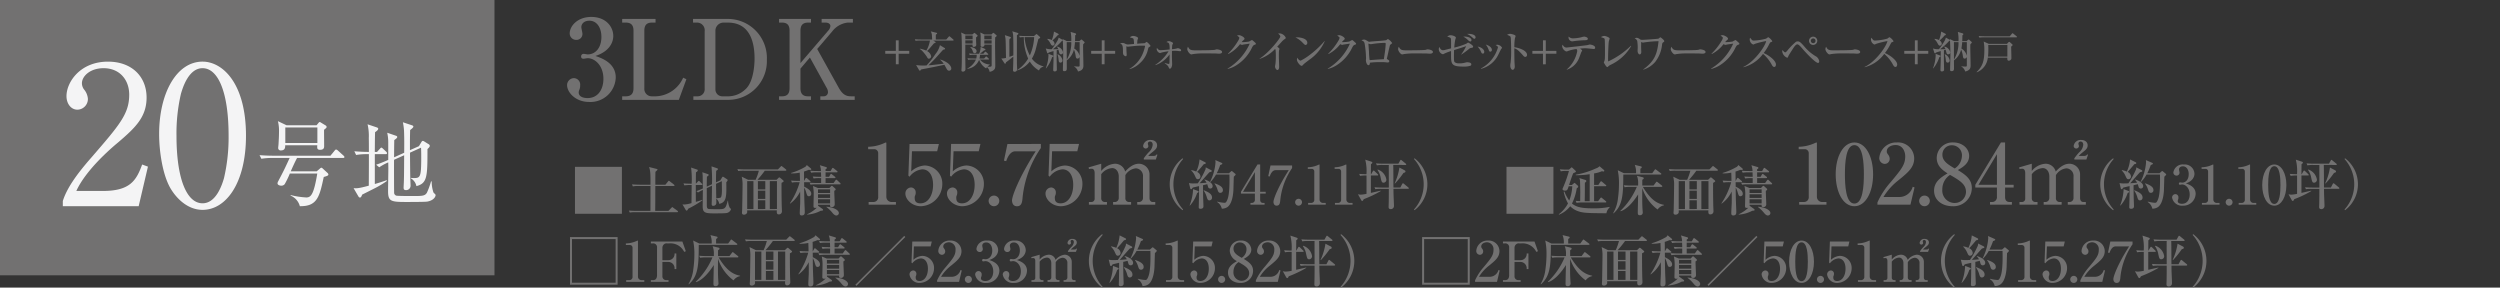 <svg xmlns="http://www.w3.org/2000/svg" width="611.125" height="70.31" viewBox="0 0 611.125 70.31">
  <rect x="0" y="0" width="611.125" height="70.31" fill="#333333" stroke="none"/>
  <defs>
    <style>
      .cls-1 {
        fill: #727171;
      }

      .cls-2 {
        fill: #f4f4f5;
      }

      .cls-3 {
        fill: none;
      }
    </style>
  </defs>
  <g id="レイヤー_2" data-name="レイヤー 2">
    <g id="レイヤー_1-2" data-name="レイヤー 1">
      <g>
        <rect class="cls-1" width="120.877" height="67.299"/>
        <g>
          <path class="cls-2" d="M33.9,50.4H15.355V49.128c.943-2.971,3.161-6.274,6.936-10.568,6.935-8.019,9.295-10.709,9.295-15.428,0-3.538-2.265-6.463-6.276-6.463-3.3,0-5.284,1.981-5.284,3.68a2.606,2.606,0,0,0,.472,1.463,4.067,4.067,0,0,1,.991,2.358,2.62,2.62,0,0,1-2.548,2.643c-1.651,0-2.689-1.558-2.689-3.3,0-3.444,3.349-8.445,10.143-8.445,5.851,0,9.437,3.681,9.437,8.775,0,4.765-2.737,7.361-6.984,10.994-1.6,1.32-7.831,6.652-10.19,11.841h6.511c6.605,0,8.162-2.547,9.578-6.463l1.415.519Z"/>
          <path class="cls-2" d="M49.512,51.3c-3.255,0-5.992-2.264-7.737-5.095C39.794,42.949,38.9,37.145,38.9,32.757c0-10.048,4.293-17.692,10.615-17.692,4.86,0,10.616,5.237,10.616,18.117C60.128,44.742,55.268,51.3,49.512,51.3ZM44.228,22.944a42.723,42.723,0,0,0-1.085,10.238c0,10.521,2.5,16.513,6.369,16.513,3.256,0,4.718-4.34,5.238-6.133a43.725,43.725,0,0,0,1.131-10.38c0-10.757-2.594-16.513-6.369-16.513C46.163,16.669,44.7,21.293,44.228,22.944Z"/>
        </g>
        <g>
          <path class="cls-2" d="M83.859,38.613H72.621c-.59,1.088-1.247,2.583-1.541,3.263h6.344l.816-.7a.63.63,0,0,1,.34-.181c.113,0,.249.136.362.25l1.133,1.041a.589.589,0,0,1,.2.363c0,.3-.431.408-1.133.611-1.019,4.737-1.541,7.229-5.846,7.139a3.879,3.879,0,0,0-2.266-2.584l.023-.136a19.25,19.25,0,0,0,3.829.589c1.133,0,1.835-.748,2.674-5.846H70.853A23.3,23.3,0,0,1,69.607,45a1.025,1.025,0,0,1-.884.386c-.385,0-.884-.2-.884-.566a1.049,1.049,0,0,1,.136-.453c1.36-2.584,1.519-2.9,2.832-5.756H66.57a15.68,15.68,0,0,0-2.674.2l-.453-.883c1.79.136,3.082.136,3.49.136H80.778l1.02-1.247c.113-.135.226-.272.362-.272a.934.934,0,0,1,.408.227l1.4,1.269a.485.485,0,0,1,.227.34C84.2,38.613,83.972,38.613,83.859,38.613Zm-4.645-6.889c0,.884.023,3.127.023,3.965,0,.318,0,.93-.975.93-.724,0-.77-.34-.7-1.111H69.72c0,.567-.023,1.269-1.11,1.269A.59.59,0,0,1,68,36.188c0-.159.091-.884.091-1.042.044-.793.113-1.858.113-2.969a9.578,9.578,0,0,0-.272-2.56l2.107,1h7.342l.453-.544c.091-.113.226-.249.317-.249a.894.894,0,0,1,.362.181l1.088.658a.526.526,0,0,1,.249.384C79.848,31.18,79.69,31.361,79.214,31.724Zm-1.631-.566h-7.84v3.806h7.84Z"/>
          <path class="cls-2" d="M94.276,37.683H91.625v7.3c1.835-.544,2.356-.748,2.878-.93l.089.182a24.238,24.238,0,0,1-3.262,1.926c-.929.476-2.108,1.065-2.787,1.405-.2.476-.294.726-.567.726-.158,0-.294-.16-.362-.273L86.435,46c.771.044,1.156.09,3.717-.612,0-.771.022-4.215.022-4.918V37.683h-.453a15.362,15.362,0,0,0-2.673.2l-.431-.906c1.337.113,2.7.159,3.557.159,0-1.133,0-2.266-.022-3.4a12.676,12.676,0,0,0-.3-3.354l2.289.771c.113.045.317.135.317.34,0,.271-.454.611-.771.816-.045,1.586-.045,2.355-.067,4.826h.544l.679-.748c.2-.226.272-.3.385-.3.137,0,.273.158.386.25l.793.747c.113.114.2.2.2.34C94.616,37.661,94.412,37.683,94.276,37.683Zm10.128,11.6c-.521.091-4.531.091-5.166.091-3.716,0-4.373-.181-4.373-2.652,0-.883.068-4.781.068-5.574,0-.227-.023-1.246-.023-1.449a12.009,12.009,0,0,0-2.2,1.2l-.771-.634c1.224-.408,2.628-1.019,2.968-1.179v-4.01a11.484,11.484,0,0,0-.249-2.629l2.107.725c.158.046.34.136.34.318,0,.2-.182.362-.725.748-.023.679-.045,3.625-.045,4.215l2.469-1.112c.023-2.265.023-3.875-.045-5.461a15.264,15.264,0,0,0-.272-1.994l2.176.726c.226.067.384.18.384.34,0,.2-.316.475-.793.839-.044,2.039-.044,2.334-.044,4.916l2.2-.974.543-.906c.113-.182.226-.386.385-.386a.8.8,0,0,1,.431.182l1.065.657a.47.47,0,0,1,.226.362c0,.272-.249.5-.566.793,0,6.8-.045,8.361-2.7,9.065a2.879,2.879,0,0,0-1.359-1.905v-.113a4.835,4.835,0,0,0,.7.046c1.586,0,1.836-.2,1.836-4.986,0-1.541-.023-1.79-.046-2.447l-2.7,1.224c.022,3.331.045,5.507.068,6.118,0,.3.068,1.631.068,1.9a1.069,1.069,0,0,1-1.156,1.133c-.317,0-.543-.113-.543-.589,0-.25.068-1.4.068-1.631.045-1.451.045-2.312.067-6.3l-2.469,1.11c-.023.906,0,7.863.022,8.135a.75.75,0,0,0,.544.634c.3.09,3.535.09,3.966.09,2.334,0,3.036,0,3.511-.838a19.626,19.626,0,0,0,1-2.742h.159a8.044,8.044,0,0,0,.429,2.7c.137.226.522.429.522.656C106.489,48.016,106.1,48.991,104.4,49.285Z"/>
        </g>
        <g>
          <path class="cls-1" d="M150.519,18.937a6.191,6.191,0,0,1-6.45,5.989c-3.5,0-5.447-2.439-5.447-4.119A1.713,1.713,0,0,1,140.3,19.1a1.575,1.575,0,0,1,1.518,1.762,2.51,2.51,0,0,1-.163,1,1.837,1.837,0,0,0-.19.731c0,1.139,1.329,1.383,2.141,1.383,2.737,0,3.9-2.331,3.9-4.688,0-3.28-2.086-5.068-3.875-5.068-.134,0-.812.135-.975.135-.353,0-.6-.135-.6-.542a.6.6,0,0,1,.623-.65c.136,0,.84.135.976.135,1.9,0,3.36-1.6,3.36-4.281,0-2.2-1.084-3.957-2.954-3.957-1.219,0-1.951.705-1.951,1.6,0,.244.271,1.355.271,1.6a1.456,1.456,0,0,1-1.517,1.492,1.578,1.578,0,0,1-1.6-1.573c0-1.788,1.87-4.038,5.285-4.038,3.55,0,5.366,2.385,5.366,4.662,0,1.355-.759,3.712-4.364,4.877C147.1,14.2,150.519,15.414,150.519,18.937Z"/>
          <path class="cls-1" d="M165.94,24.412H152.091v-.868h.868c1.381,0,1.9-.732,1.9-1.978V7.5c0-1.411-.65-1.979-1.9-1.979h-.868V4.628h8.158v.895h-.868c-1.3,0-1.87.623-1.87,1.979V21.566a1.808,1.808,0,0,0,1.87,1.978h1A7.626,7.626,0,0,0,167,18.992l.785.379Z"/>
          <path class="cls-1" d="M169.411,4.628h8.374A9.557,9.557,0,0,1,187.46,14.6a9.461,9.461,0,0,1-9.431,9.811h-8.536v-.868h1.138a1.724,1.724,0,0,0,1.625-1.9V7.636A1.874,1.874,0,0,0,170.5,5.523h-1.084Zm5.474,17.155a1.683,1.683,0,0,0,1.789,1.761h1.057a6.119,6.119,0,0,0,4.444-1.68c2.277-1.951,2.277-7.073,2.277-7.534,0-3.9-1.057-8.807-6.531-8.807h-1.139a2,2,0,0,0-1.9,1.9Z"/>
          <path class="cls-1" d="M195.673,16.769v4.8c0,1.382.625,1.978,1.871,1.978h.7v.868h-7.805v-.868h.7c1.274,0,1.87-.624,1.87-1.978V7.5c0-1.383-.6-1.979-1.87-1.979h-.7V4.628h7.805v.895h-.7c-1.274,0-1.871.623-1.871,1.979v7.912l6.8-7.94a1.833,1.833,0,0,0,.516-1.111c0-.515-.488-.84-1.22-.84h-.921V4.628h7.642v.895h-1.3a5.588,5.588,0,0,0-3.794,2.2l-3.631,4.254L205,21.4c.975,1.762,1.87,2.141,3.009,2.141h.92v.868h-8.4v-.868h.814a1.016,1.016,0,0,0,1.056-1.084,2.121,2.121,0,0,0-.352-1.03l-4.065-7.371Z"/>
        </g>
        <g>
          <path class="cls-1" d="M218.988,13.129H216.4v-.687h2.589V9.853h.687v2.589h2.589v.687h-2.589v2.589h-.687Z"/>
          <path class="cls-1" d="M232.953,9.918h-4.834l.483.29c.075.043.118.085.118.139a.144.144,0,0,1-.075.118c-.043.033-.3.119-.344.14-.118.129-.2.236-1,1.16a7.711,7.711,0,0,1-.7.72,1.754,1.754,0,0,1,1.021,1.31.581.581,0,0,1-.57.548c-.215,0-.29-.118-.483-.472-.065-.108-1.139-1.665-1.719-1.869l.032-.1a6.539,6.539,0,0,1,1.558.483,6.9,6.9,0,0,0,.881-2.47h-2.353a6.555,6.555,0,0,0-1.16.064l-.172-.387c.5.043,1.021.065,1.526.065h2.7c0-.323-.054-.881-.064-1.171a2.705,2.705,0,0,0-.269-.817l1.332.333c.14.033.215.043.215.151s-.032.118-.322.333V9.66h2.567L231.889,9c.054-.064.108-.128.172-.128s.118.042.194.107l.751.655c.054.043.108.086.108.161C233.114,9.907,233.006,9.918,232.953,9.918Zm-.946,7.358c-.343,0-.472-.215-.676-.58-.151-.29-.441-.806-.473-.86-2.707.57-3.008.634-5.521,1.107a1.116,1.116,0,0,1-.2.054c-.128.225-.161.279-.268.279a.224.224,0,0,1-.183-.118L223.94,15.9a11.245,11.245,0,0,0,1.762.118c.419,0,.612-.011.8-.021a20.4,20.4,0,0,0,2.17-2.793,5.283,5.283,0,0,0,1.095-2.16l1.182.72a.173.173,0,0,1,.064.14c0,.182-.128.182-.451.247-.3.311-1.579,1.751-1.837,2.041-.762.816-1.256,1.289-1.794,1.783.86-.064,1.676-.161,3.771-.4a6.147,6.147,0,0,0-.87-.967l.064-.054a6.6,6.6,0,0,1,1.719.827c.816.6.924,1.16.924,1.343A.508.508,0,0,1,232.007,17.276Z"/>
          <path class="cls-1" d="M237.69,8.424l.344-.279c.086-.075.118-.107.193-.107.032,0,.1.064.129.086l.537.451a.172.172,0,0,1,.075.15c0,.151-.225.312-.365.408v.838c0,.054.043.935.043.967,0,.355-.279.516-.612.516s-.312-.333-.29-.548h-1.773c0,.44-.01,2.374-.01,2.771,0,.355.043,3.083.043,3.18a.578.578,0,0,1-.623.645c-.3,0-.355-.14-.355-.323,0-.043.011-.172.011-.225.086-1.032.086-2.815.086-4.791,0-1.021-.022-2.761-.086-3.685a2.014,2.014,0,0,0-.118-.537l1.074.483Zm-1.719.258v.924h1.784V8.682Zm0,1.182v.784h1.784V9.864Zm1.859,4.694a6.466,6.466,0,0,0-1.16.065l-.183-.387c.516.043,1.02.064,1.536.064h.623a3.36,3.36,0,0,0,.108-.9h-.538a6.507,6.507,0,0,0-1.16.064l-.182-.386c.515.043,1.02.064,1.536.064h.924a3.755,3.755,0,0,0,.376-1.686l1.063.494a.158.158,0,0,1,.108.139c0,.033,0,.205-.344.226a12.673,12.673,0,0,1-1.01.827h.859l.333-.387c.065-.064.129-.128.183-.128s.107.043.183.118l.4.376c.086.075.1.118.1.161,0,.1-.1.118-.161.118h-1.87a3.846,3.846,0,0,1-.118.9h1.15l.311-.365c.075-.1.129-.14.183-.14s.107.043.182.119l.387.365c.1.1.108.118.108.161,0,.1-.076.118-.162.118h-2.041a3.136,3.136,0,0,0,2.407,1.2v.075a2.492,2.492,0,0,0-.57.462,3.344,3.344,0,0,0,.43.022c.537,0,.591-.1.591-.473V10.906h-1.773c.043.344-.128.537-.59.537a.306.306,0,0,1-.333-.312c0-.354.01-1.9.01-2.223a5.757,5.757,0,0,0-.1-.967l1.02.483h1.719l.29-.29c.043-.043.107-.107.172-.107a.185.185,0,0,1,.139.064l.6.516a.2.2,0,0,1,.075.14c0,.086-.032.118-.376.4,0,.3-.021.913-.021,1.912,0,.763.054,4.093.054,4.77s0,1.02-.473,1.364a2.028,2.028,0,0,1-.913.365,1.92,1.92,0,0,0-.634-1.149,1.592,1.592,0,0,0-.215.311,4.032,4.032,0,0,1-1.719-2.116,3.481,3.481,0,0,1-2.879,2.224V16.75a4.632,4.632,0,0,0,2.106-2.192Zm-.634-3.072c.548.064,1.525.333,1.525,1.031a.447.447,0,0,1-.44.484c-.333,0-.408-.248-.516-.548a1.855,1.855,0,0,0-.58-.9Zm3.416-2.8v.924h1.794V8.682Zm0,1.182v.784h1.794V9.864Z"/>
          <path class="cls-1" d="M248.744,8.038c.139.043.2.086.2.182s-.032.14-.365.4c0,1.052,0,6.5.01,7,0,.118.054,1.278.054,1.3a.614.614,0,0,1-.623.623c-.322,0-.387-.225-.387-.418s.043-1.032.043-1.2c.022-.623.022-.816.033-2.094-.817.687-1.44,1.149-1.794,1.407-.065.258-.086.333-.215.333-.065,0-.108-.022-.183-.14l-.752-1.138a4.339,4.339,0,0,0,1.15-.14c-.054-3.072-.065-4.071-.119-4.662a6.152,6.152,0,0,0-.161-.9L246.875,9c.086.033.236.086.236.205s-.086.171-.333.333a5.19,5.19,0,0,0-.043.848c0,.237.011,1.246.011,1.45V13.9c.311-.1.677-.236.967-.355.01-1.31.021-3.459-.043-4.715a3.53,3.53,0,0,0-.226-1.182Zm4.017.773.43-.365c.107-.086.129-.108.183-.108s.107.033.193.108l.6.537c.064.054.107.1.107.172,0,.161-.258.279-.44.365-.043.14-.1.365-.591,2.32a8.489,8.489,0,0,1-1,2.482,4.863,4.863,0,0,0,2.825,1.89V16.3a1.508,1.508,0,0,0-1.085.924,6.151,6.151,0,0,1-2.245-2.18,6.309,6.309,0,0,1-3.062,2.169l-.043-.064a8.622,8.622,0,0,0,2.7-2.836,12.619,12.619,0,0,1-1.053-5.242,6.035,6.035,0,0,0-.978.075l-.171-.4c.483.043,1.031.064,1.525.064Zm-2.309.258a11.627,11.627,0,0,0,1.289,4.479A12.262,12.262,0,0,0,252.8,9.069Z"/>
          <path class="cls-1" d="M255.64,11.84a3.7,3.7,0,0,0,1.472.183,20.255,20.255,0,0,0,1.407-2.116,3.326,3.326,0,0,0,.269-.72l.881.505a.178.178,0,0,1,.1.15c0,.14-.118.161-.2.183a13.977,13.977,0,0,1-2.191,2.009c.73.01,1.128-.011,1.31-.022a1.69,1.69,0,0,0-.322-.558l.054-.065a1.794,1.794,0,0,1,1.439,1.418.477.477,0,0,1-.5.473.356.356,0,0,1-.386-.258c-.054-.129-.194-.741-.237-.87l-.419.118c-.01.365-.021,1.966-.021,2.288,0,.226.054,2.428.054,2.492,0,.28-.28.409-.538.409-.354,0-.354-.258-.354-.419,0-.076.075-2.16.075-2.331V12.485c-.58.172-.913.268-1.192.376-.065.086-.118.172-.2.172s-.172-.1-.2-.215Zm0,4.845a9.369,9.369,0,0,0,.656-3.126,3.48,3.48,0,0,0-.022-.408l1.031.387c.054.021.2.086.2.182s-.161.2-.322.269a8.22,8.22,0,0,1-1.472,2.718Zm.4-7.186a2.932,2.932,0,0,1,1.074.29,7.218,7.218,0,0,0,.526-2.074l.978.5c.064.032.172.107.172.2,0,.139-.183.214-.28.225a10.332,10.332,0,0,1-1.246,1.246,1.053,1.053,0,0,1,.527.8.473.473,0,0,1-.451.473c-.248,0-.366-.193-.538-.484A3.774,3.774,0,0,0,256,9.563Zm2.492,3.749a2,2,0,0,1,1.2,1.546.5.5,0,0,1-.483.516c-.409,0-.452-.387-.473-.687a5.035,5.035,0,0,0-.279-1.343Zm5.328-3.2.322-.29c.086-.075.129-.1.172-.1s.108.032.183.107l.494.441c.043.043.107.1.107.15,0,.129-.236.344-.354.462-.022.354-.022.634-.022.816,0,.623.076,3.642.076,4.329,0,.473,0,1.225-1.322,1.515a2.025,2.025,0,0,0-.956-1.214l.011-.054c.354.033.72.065.967.065.376,0,.376-.065.376-.4V13.806a.523.523,0,0,1-.527.516c-.311,0-.376-.215-.44-.612a5.543,5.543,0,0,0-.43-1.6,4.531,4.531,0,0,1-1.751,2.643c0,.268.011,1.589.011,1.89,0,.365,0,.752-.6.752-.29,0-.354-.129-.354-.408,0-.419.075-2.718.075-3.427,0-.408-.021-3.233-.139-4.007l1.042.494h1.074A8.785,8.785,0,0,0,261.71,7.8l1.149.344c.1.032.2.075.2.226,0,.1-.14.2-.236.279,0,.44,0,.849-.032,1.4Zm-3.1.258v.935c0,.322,0,2.492.01,3.33a7.873,7.873,0,0,0,1.107-4.265Zm2.019,0c-.011.161-.064.827-.193,1.558a2.811,2.811,0,0,1,1.332,1.815V10.3Z"/>
          <path class="cls-1" d="M269.326,13.129h-2.589v-.687h2.589V9.853h.687v2.589H272.6v.687h-2.589v2.589h-.687Z"/>
          <path class="cls-1" d="M280.971,11.475c-.236.14-.247.183-.322.484a6.349,6.349,0,0,1-2.062,3.544,6.093,6.093,0,0,1-2.439,1.4l-.032-.075a8.051,8.051,0,0,0,3.137-3.5,10.517,10.517,0,0,0,.655-2.009c0-.15-.1-.161-.215-.161-1.053,0-1.268,0-2.127.064-.29.022-1.837.194-1.848.194a1.314,1.314,0,0,1-.386-.108c0,.086.032.967.032,1.107s.054.73.054.859c0,.376-.086.483-.215.483a.93.93,0,0,1-.591-.4,1.615,1.615,0,0,1-.1-.655c0-1.633-.139-1.816-.719-2.073a1.905,1.905,0,0,1,.612-.129,1.3,1.3,0,0,1,.7.225,2.059,2.059,0,0,0,.548.151c.247,0,1.332-.108,1.558-.129a6.325,6.325,0,0,0-.1-1.171c-.075-.2-.129-.215-.924-.43A1.241,1.241,0,0,1,277,8.779c.268,0,1.2.215,1.2.558,0,.076-.14.409-.151.473s-.064.666-.064.881c.279-.032,1.16-.107,1.439-.107.3,0,.355,0,.527-.119.29-.2.322-.225.365-.225a3.808,3.808,0,0,1,.935.967C281.251,11.3,281.175,11.346,280.971,11.475Z"/>
          <path class="cls-1" d="M282.432,15.836a10.4,10.4,0,0,0,3.223-3.3,11.328,11.328,0,0,0-1.773.333c-.043.01-.29.107-.333.107a1.153,1.153,0,0,1-.794-.913,1.176,1.176,0,0,1,.064-.365c.333.5.559.569.935.569.322,0,1.74-.129,2.169-.172,0-1.461-.1-1.665-.784-1.794a.9.9,0,0,1,.57-.247c.268,0,1.042.3,1.042.527a2.884,2.884,0,0,1-.194.418c-.032.14-.053.688-.064,1.032a5.961,5.961,0,0,0,1.053-.151c.043-.01.333-.1.376-.1.075,0,.8.15.8.526,0,.215-.2.215-.268.215-.043,0-.323-.032-.376-.043a6.633,6.633,0,0,0-.87-.065c-.258,0-.462.011-.72.033-.011,1.364-.011,1.514,0,1.923,0,.2.043,1.1.043,1.278,0,.612-.258,1.149-.548,1.149-.15,0-.161-.032-.365-.472-.108-.226-.28-.419-.9-.871l.033-.085a3.334,3.334,0,0,0,.923.257c.108,0,.183-.021.2-.279.01-.2.021-.322.032-2.062a7.167,7.167,0,0,1-3.449,2.642Z"/>
          <path class="cls-1" d="M298.019,13.119c-.172,0-.44-.011-.655-.033s-2.825-.032-3.008-.032a17.274,17.274,0,0,0-2.761.172,1.4,1.4,0,0,1-.365.075c-.4,0-1-.848-1-1.278a1.481,1.481,0,0,1,.172-.6c.376.752.634.881,1.912.881.623,0,4.351-.01,4.716-.139a1.391,1.391,0,0,1,.43-.108c.021,0,1.278.1,1.278.666C298.739,12.9,298.535,13.119,298.019,13.119Z"/>
          <path class="cls-1" d="M306.731,10.927c-.311.1-.44.258-.666.677a10.276,10.276,0,0,1-3.781,4.318,7.289,7.289,0,0,1-2.17.935l-.043-.075a13.626,13.626,0,0,0,5.425-6.113c-.247.033-1.107.151-1.569.226a1.99,1.99,0,0,1-.3.075,1.173,1.173,0,0,1-.5-.182,8.6,8.6,0,0,1-2.868,2.417l-.075-.076a14.941,14.941,0,0,0,2.449-3.115,2.032,2.032,0,0,0,.333-.784c0-.118-.365-.4-.59-.526a1.806,1.806,0,0,1,.537-.1c.376,0,1.31.494,1.31.859,0,.119-.021.151-.311.4a3.672,3.672,0,0,0-.4.44,10.368,10.368,0,0,0,1.837-.15,5.958,5.958,0,0,1,.677-.365c.086,0,.14.043.6.451.312.279.366.344.366.451C307,10.841,306.935,10.863,306.731,10.927Z"/>
          <path class="cls-1" d="M313.982,9.6a3.9,3.9,0,0,0-.7.645c-.172.182-.913,1.02-1.074,1.192.182.108.558.365.558.516,0,.075-.107.376-.118.44-.011.086-.032.655-.032,1.343,0,.419.075,2.267.075,2.632,0,.268-.1.741-.419.741s-.591-.559-.591-.849c0-.107.1-.59.108-.687a14.882,14.882,0,0,0,.086-1.826,13.189,13.189,0,0,0-.065-1.6c-.021-.064-.021-.064-.139-.15a9.465,9.465,0,0,1-3.717,2.395l-.043-.064c2.191-1.343,5.059-4.963,5.059-5.4,0-.268-.29-.515-.537-.719a2.792,2.792,0,0,1,.473-.043,1.821,1.821,0,0,1,1.407,1.085C314.315,9.37,314.272,9.4,313.982,9.6Z"/>
          <path class="cls-1" d="M319.149,10.992c-.183,0-.322-.151-.687-.516a5.475,5.475,0,0,0-1.794-1.31,4.092,4.092,0,0,1,.526-.033c.365,0,2.374.151,2.374,1.343A.484.484,0,0,1,319.149,10.992Zm.967,3.577c-.4.311-1.042.773-1.407,1.106-.065.054-.312.344-.376.376a.289.289,0,0,1-.151.043c-.386,0-1.149-.977-1.149-1.5a2.3,2.3,0,0,1,.075-.5c.344.581.666.731.849.731a14.27,14.27,0,0,0,2.481-1.611,22.893,22.893,0,0,0,3.362-3.191l.043.022A10.677,10.677,0,0,1,320.116,14.569Z"/>
          <path class="cls-1" d="M331.223,10.927c-.311.1-.44.258-.666.677a10.276,10.276,0,0,1-3.781,4.318,7.289,7.289,0,0,1-2.17.935l-.043-.075a13.62,13.62,0,0,0,5.425-6.113c-.247.033-1.107.151-1.568.226a2.036,2.036,0,0,1-.3.075,1.166,1.166,0,0,1-.494-.182,8.609,8.609,0,0,1-2.869,2.417l-.075-.076a14.99,14.99,0,0,0,2.45-3.115,2.05,2.05,0,0,0,.333-.784c0-.118-.366-.4-.591-.526a1.812,1.812,0,0,1,.537-.1c.376,0,1.31.494,1.31.859,0,.119-.021.151-.311.4a3.672,3.672,0,0,0-.4.44,10.368,10.368,0,0,0,1.837-.15,6.044,6.044,0,0,1,.677-.365c.086,0,.14.043.6.451.311.279.365.344.365.451C331.492,10.841,331.427,10.863,331.223,10.927Z"/>
          <path class="cls-1" d="M339.806,10.992c-.075.107-.386,1.536-.451,1.869-.032.14-.333,1.461-.333,1.482,0,.065.022.075.247.226s.333.215.333.387c0,.214-.161.322-.376.322-.1,0-.139-.011-.526-.054a8.234,8.234,0,0,0-1.1-.032,19.241,19.241,0,0,0-2.728.129c0,.107-.011.612-.333.612-.409,0-.645-.816-.645-1.2,0-.064.032-.376.032-.387a22.541,22.541,0,0,0-.365-3.8c-.129-.419-.344-.527-.741-.677a1.156,1.156,0,0,1,.58-.194c.311,0,.462.1,1.031.441a.487.487,0,0,0,.279.1,1.714,1.714,0,0,0,.3-.043c.258-.054,3.534-.226,3.857-.366.075-.032.343-.268.419-.268a3.059,3.059,0,0,1,1.02.977C340.311,10.627,339.86,10.906,339.806,10.992Zm-1.257-.516a23.815,23.815,0,0,0-2.986.258c-.064.011-.408.075-.494.075a4.179,4.179,0,0,1-.526-.15c-.033,0-.033.043-.033.064,0,.151.129,1.665.14,1.987a16.656,16.656,0,0,0,.15,1.956,1.855,1.855,0,0,0,.484,0c1-.076,2-.151,3-.194.032-.215.064-.4.29-1.976.086-.58.161-1.708.161-1.794A.216.216,0,0,0,338.549,10.476Z"/>
          <path class="cls-1" d="M349.56,13.119c-.172,0-.44-.011-.655-.033s-2.825-.032-3.008-.032a17.282,17.282,0,0,0-2.761.172,1.4,1.4,0,0,1-.365.075c-.4,0-1-.848-1-1.278a1.481,1.481,0,0,1,.172-.6c.376.752.634.881,1.912.881.623,0,4.351-.01,4.716-.139a1.391,1.391,0,0,1,.43-.108c.021,0,1.278.1,1.278.666C350.28,12.9,350.076,13.119,349.56,13.119Z"/>
          <path class="cls-1" d="M359.605,11.722a.854.854,0,0,0-.44.183,18.14,18.14,0,0,1-1.988,1.461v-.054a11.4,11.4,0,0,0,1.225-2.03c-1.021.354-1.719.569-2.954.956,0,.107-.032.644-.032,1.343,0,1.364.043,1.482.215,1.643a1.6,1.6,0,0,0,1,.258,4.882,4.882,0,0,0,1.611-.193,1.281,1.281,0,0,1,.44-.065c.355,0,.978.086.978.494a.347.347,0,0,1-.269.366,5.038,5.038,0,0,1-1.643.193c-3.04,0-3.04-.645-3.04-3.008v-.795a13.7,13.7,0,0,0-1.687.655.7.7,0,0,1-.344.129,1.344,1.344,0,0,1-.966-1.181,1.108,1.108,0,0,1,.15-.6c.129.279.354.8.881.8a1.677,1.677,0,0,0,.526-.086c.226-.064,1.236-.311,1.45-.365,0-.365.011-1.987-.021-2.213-.065-.4-.15-.43-.935-.666.387-.247.516-.333.817-.333.505,0,1.3.29,1.3.58a1.767,1.767,0,0,1-.129.451,15.5,15.5,0,0,0-.258,1.988,16.125,16.125,0,0,0,3.04-1c.258-.215.311-.215.376-.215.086,0,1.2.644,1.2.966C360.11,11.6,360.024,11.636,359.605,11.722Zm-.193-1.579c-.14,0-.29-.086-.548-.333a5,5,0,0,0-1.171-.859c1.031-.065,2.009.268,2.009.838C359.7,9.96,359.616,10.143,359.412,10.143Zm.988-.666c-.118,0-.15-.021-.419-.268a5.428,5.428,0,0,0-1.353-.924c1.138-.065,2.073.236,2.073.859A.308.308,0,0,1,360.4,9.477Z"/>
          <path class="cls-1" d="M362.828,12.668c0,.279-.151.44-.344.44-.269,0-.376-.258-.494-.537a4.293,4.293,0,0,0-.784-1.182C362.054,11.507,362.828,12.066,362.828,12.668Zm-.817,4.071a8.41,8.41,0,0,0,4.168-5.167c0-.215-.333-.43-.569-.559a1.521,1.521,0,0,1,.483-.075,1.453,1.453,0,0,1,1.085.73c0,.065-.021.086-.236.334-.054.064-.526,1.074-.634,1.267a6.5,6.5,0,0,1-4.275,3.566Zm2.675-4.566a.4.4,0,0,1-.365.452c-.258,0-.3-.129-.473-.6A3.955,3.955,0,0,0,363.2,10.9C364.181,11.164,364.686,11.722,364.686,12.173Z"/>
          <path class="cls-1" d="M372.839,13.914a.657.657,0,0,1-.461-.29c-1.118-1.236-1.418-1.547-2.192-1.827-.021.666.022,3.019.022,3.083,0,.215.075,1.193.075,1.386,0,.462-.226.8-.516.8-.311,0-.58-.462-.58-1.053a3.711,3.711,0,0,1,.075-.655,23.19,23.19,0,0,0,.14-2.857c0-.548-.021-3.04-.129-3.438-.032-.14-.064-.236-.859-.548a1.551,1.551,0,0,1,.709-.247c.2,0,1.364.226,1.364.559a4.333,4.333,0,0,1-.161.526,12.194,12.194,0,0,0-.14,2.192c1.225.15,3.094.837,3.094,1.847A.461.461,0,0,1,372.839,13.914Z"/>
          <path class="cls-1" d="M377.179,13.129H374.59v-.687h2.589V9.853h.688v2.589h2.589v.687h-2.589v2.589h-.688Z"/>
          <path class="cls-1" d="M389.576,11.98c-.011,0-1.654-.183-1.966-.183s-.483.011-1.354.076c.462.354.505.386.505.462a2.5,2.5,0,0,1-.214.408c-.086.2-.4,1.106-.484,1.289a4.873,4.873,0,0,1-3.04,3.008L382.969,17a7.807,7.807,0,0,0,2.579-4.48.651.651,0,0,0-.183-.537,8.794,8.794,0,0,0-2.1.5,1.119,1.119,0,0,1-.4.1,1.583,1.583,0,0,1-.989-1.236,1.159,1.159,0,0,1,.086-.419c.3.419.484.7,1.042.7.022,0,.054-.011.076-.011.365-.054,2.277-.258,2.653-.3.784-.1,2.223-.258,2.363-.3a5.048,5.048,0,0,1,.537-.139c.151,0,1.3.2,1.3.752A.314.314,0,0,1,389.576,11.98Zm-2.363-2.138a22.815,22.815,0,0,0-2.836.269h-.1a.965.965,0,0,1-.849-.9,1.7,1.7,0,0,1,.043-.269,1.439,1.439,0,0,0,1.193.43,9.777,9.777,0,0,0,1.826-.247,6.439,6.439,0,0,1,.73-.183c.161,0,.924.15.924.526C388.147,9.81,387.76,9.832,387.213,9.842Z"/>
          <path class="cls-1" d="M393.712,15.847a2.012,2.012,0,0,0-.634.451c-.1.1-.14.1-.172.1-.269,0-.849-1.074-.849-1.139a1.535,1.535,0,0,1,.14-.333,3.017,3.017,0,0,0,.118-.709c.022-.343.022-1.665.022-2.073,0-.322-.011-2.417-.086-2.621-.043-.1-.119-.161-.323-.247-.064-.021-.472-.172-.58-.2a1.679,1.679,0,0,1,.795-.3c.355,0,1.332.387,1.332.645a5.918,5.918,0,0,1-.182.612c-.119.537-.2,3.394-.2,4.146,0,.366.01.6.021.838a19.279,19.279,0,0,0,5.543-3.824l.075.075A11.318,11.318,0,0,1,393.712,15.847Z"/>
          <path class="cls-1" d="M406.581,10.347c-.2.129-.215.172-.29.548a8.189,8.189,0,0,1-1.644,4.2,6.222,6.222,0,0,1-2.975,1.945L401.65,17c2.825-2.063,3.448-3.782,3.781-6.929a26.513,26.513,0,0,0-3.588.311,1.273,1.273,0,0,1-.236.033c-.075,0-.376-.129-.44-.14a9.627,9.627,0,0,1,0,1.085c0,.2.043,1.16.043,1.375,0,.29-.151.569-.409.569-.236,0-.494-.44-.494-.838,0-.139.032-.709.032-.827a11.594,11.594,0,0,0-.118-1.622,1.117,1.117,0,0,0-.633-.644,1.321,1.321,0,0,1,.494-.14,1.641,1.641,0,0,1,.859.4.956.956,0,0,0,.473.108c.376,0,3.738-.215,4-.3.086-.032.139-.075.322-.258a.245.245,0,0,1,.129-.064c.1,0,.967.655.967.945C406.828,10.175,406.753,10.229,406.581,10.347Z"/>
          <path class="cls-1" d="M416.206,13.119c-.172,0-.441-.011-.656-.033s-2.825-.032-3.007-.032a17.274,17.274,0,0,0-2.761.172,1.4,1.4,0,0,1-.365.075c-.4,0-1-.848-1-1.278a1.492,1.492,0,0,1,.171-.6c.376.752.634.881,1.913.881.623,0,4.35-.01,4.715-.139a1.4,1.4,0,0,1,.43-.108c.022,0,1.278.1,1.278.666C416.925,12.9,416.721,13.119,416.206,13.119Z"/>
          <path class="cls-1" d="M424.919,10.927c-.312.1-.441.258-.666.677a10.277,10.277,0,0,1-3.782,4.318,7.289,7.289,0,0,1-2.17.935l-.043-.075a13.614,13.614,0,0,0,5.425-6.113c-.247.033-1.106.151-1.568.226a2.036,2.036,0,0,1-.3.075,1.17,1.17,0,0,1-.494-.182,8.615,8.615,0,0,1-2.868,2.417l-.075-.076a14.976,14.976,0,0,0,2.449-3.115,2.05,2.05,0,0,0,.333-.784c0-.118-.365-.4-.591-.526a1.818,1.818,0,0,1,.537-.1c.376,0,1.311.494,1.311.859,0,.119-.022.151-.312.4a3.685,3.685,0,0,0-.4.44,10.376,10.376,0,0,0,1.837-.15,6.034,6.034,0,0,1,.676-.365c.086,0,.14.043.6.451.311.279.365.344.365.451C425.187,10.841,425.123,10.863,424.919,10.927Z"/>
          <path class="cls-1" d="M433.706,16.363c-.29,0-.451-.279-.559-.451a8.853,8.853,0,0,0-2.181-2.74,8.582,8.582,0,0,1-4.791,3.266v-.086c2.568-1.192,5.221-4.791,5.576-6.316a19.6,19.6,0,0,0-2.75.676c-.312.162-.355.172-.441.172a1.355,1.355,0,0,1-.838-1.181.879.879,0,0,1,.1-.473c.44.569.526.688.881.688a12.893,12.893,0,0,0,3.051-.484,2.457,2.457,0,0,1,.5-.344,2.9,2.9,0,0,1,.977.967c0,.118-.075.151-.419.279-.1.043-.14.119-.3.409a12.889,12.889,0,0,1-1.385,2.223c1.31.548,3,1.837,3,2.8C434.125,16.03,434.028,16.363,433.706,16.363Z"/>
          <path class="cls-1" d="M444.426,15.385c-.655,0-3.093-2.61-3.749-3.394-.784-.935-1.1-1.15-1.332-1.15-.343,0-.752.57-1.052,1.053-.151.226-1.042,1.611-1.085,1.73-.183.44-.2.483-.344.483a1.929,1.929,0,0,1-1.192-1.5,1.544,1.544,0,0,1,.053-.387c.151.2.462.58.656.58.15,0,.247-.107.472-.354a16.912,16.912,0,0,1,2.116-2.191.839.839,0,0,1,.462-.14c.408,0,.688.14,1.687,1.31a10.762,10.762,0,0,0,2.889,2.417,1.706,1.706,0,0,1,.709,1.171C444.716,15.16,444.62,15.385,444.426,15.385Zm-1.2-4.4a1.01,1.01,0,1,1,1.01-1.01A1.008,1.008,0,0,1,443.223,10.981Zm0-1.579a.575.575,0,1,0,.58.569A.573.573,0,0,0,443.223,9.4Z"/>
          <path class="cls-1" d="M454.008,13.119c-.171,0-.44-.011-.655-.033s-2.825-.032-3.008-.032a17.262,17.262,0,0,0-2.76.172,1.415,1.415,0,0,1-.366.075c-.4,0-1-.848-1-1.278a1.481,1.481,0,0,1,.172-.6c.376.752.634.881,1.912.881.623,0,4.351-.01,4.716-.139a1.391,1.391,0,0,1,.43-.108c.021,0,1.278.1,1.278.666C454.728,12.9,454.524,13.119,454.008,13.119Z"/>
          <path class="cls-1" d="M463.343,16.363c-.29,0-.451-.279-.558-.451a8.853,8.853,0,0,0-2.181-2.74,8.582,8.582,0,0,1-4.791,3.266v-.086c2.568-1.192,5.221-4.791,5.575-6.316a19.67,19.67,0,0,0-2.75.676c-.311.162-.354.172-.44.172A1.355,1.355,0,0,1,457.36,9.7a.879.879,0,0,1,.1-.473c.44.569.526.688.881.688a12.885,12.885,0,0,0,3.05-.484,2.484,2.484,0,0,1,.5-.344,2.9,2.9,0,0,1,.978.967c0,.118-.075.151-.419.279-.1.043-.14.119-.3.409a12.819,12.819,0,0,1-1.386,2.223c1.311.548,3,1.837,3,2.8C463.762,16.03,463.666,16.363,463.343,16.363Z"/>
          <path class="cls-1" d="M468.091,13.129H465.5v-.687h2.588V9.853h.688v2.589h2.589v.687h-2.589v2.589h-.688Z"/>
          <path class="cls-1" d="M472.517,11.84a3.7,3.7,0,0,0,1.472.183A20.255,20.255,0,0,0,475.4,9.907a3.326,3.326,0,0,0,.269-.72l.881.505a.178.178,0,0,1,.1.15c0,.14-.118.161-.2.183a14.021,14.021,0,0,1-2.191,2.009c.73.01,1.128-.011,1.31-.022a1.69,1.69,0,0,0-.322-.558l.054-.065a1.794,1.794,0,0,1,1.439,1.418.477.477,0,0,1-.5.473.356.356,0,0,1-.386-.258c-.054-.129-.194-.741-.237-.87l-.419.118c-.01.365-.021,1.966-.021,2.288,0,.226.054,2.428.054,2.492,0,.28-.28.409-.538.409-.354,0-.354-.258-.354-.419,0-.076.075-2.16.075-2.331V12.485c-.58.172-.913.268-1.192.376-.065.086-.118.172-.2.172s-.172-.1-.2-.215Zm0,4.845a9.369,9.369,0,0,0,.656-3.126,3.48,3.48,0,0,0-.022-.408l1.031.387c.054.021.2.086.2.182s-.161.2-.322.269a8.22,8.22,0,0,1-1.472,2.718Zm.4-7.186a2.932,2.932,0,0,1,1.074.29,7.218,7.218,0,0,0,.526-2.074l.978.5c.064.032.172.107.172.2,0,.139-.183.214-.28.225a10.332,10.332,0,0,1-1.246,1.246,1.053,1.053,0,0,1,.527.8.473.473,0,0,1-.452.473c-.247,0-.365-.193-.537-.484a3.792,3.792,0,0,0-.805-1.106Zm2.492,3.749a2,2,0,0,1,1.2,1.546.5.5,0,0,1-.483.516c-.409,0-.452-.387-.473-.687a5.077,5.077,0,0,0-.279-1.343Zm5.328-3.2.322-.29c.086-.075.129-.1.172-.1s.108.032.183.107l.494.441c.043.043.107.1.107.15,0,.129-.236.344-.354.462-.022.354-.022.634-.022.816,0,.623.076,3.642.076,4.329,0,.473,0,1.225-1.322,1.515a2.025,2.025,0,0,0-.956-1.214l.011-.054c.354.033.72.065.967.065.376,0,.376-.065.376-.4V13.806a.524.524,0,0,1-.527.516c-.311,0-.376-.215-.44-.612a5.543,5.543,0,0,0-.43-1.6,4.531,4.531,0,0,1-1.751,2.643c0,.268.011,1.589.011,1.89,0,.365,0,.752-.6.752-.29,0-.354-.129-.354-.408,0-.419.075-2.718.075-3.427,0-.408-.021-3.233-.14-4.007l1.042.494h1.075a8.785,8.785,0,0,0-.161-2.245l1.149.344c.1.032.2.075.2.226,0,.1-.14.2-.236.279,0,.44,0,.849-.032,1.4Zm-3.1.258v.935c0,.322,0,2.492.01,3.33a7.873,7.873,0,0,0,1.107-4.265Zm2.019,0c-.011.161-.064.827-.193,1.558a2.811,2.811,0,0,1,1.332,1.815V10.3Z"/>
          <path class="cls-1" d="M491.628,11.389c0,.161.064,2.589.064,2.858a.634.634,0,0,1-.687.58c-.355,0-.323-.409-.312-.731h-4.77a4.309,4.309,0,0,1-2.685,3.577l-.054-.064c1.364-1.343,1.891-2.449,1.891-5.371a10.46,10.46,0,0,0-.161-2.084l1.246.569H490.6l.366-.387a.251.251,0,0,1,.171-.1.283.283,0,0,1,.172.075l.57.505a.26.26,0,0,1,.1.182C491.971,11.121,491.885,11.2,491.628,11.389Zm1.256-2.256h-7.863a6.56,6.56,0,0,0-1.16.065l-.172-.387c.645.054,1.407.065,1.525.065h6.07l.515-.624c.054-.064.1-.128.162-.128a.346.346,0,0,1,.2.107l.795.645a.182.182,0,0,1,.086.139C493.046,9.112,492.96,9.133,492.884,9.133Zm-2.18,1.848H486.02c.022.333.032.666.032,1.192a14.4,14.4,0,0,1-.086,1.665H490.7Z"/>
        </g>
        <g>
          <path class="cls-1" d="M152.023,40.785v11.47h-11.47V40.785Z"/>
          <path class="cls-1" d="M165.531,51.869H155.392a7.746,7.746,0,0,0-1.436.093l-.227-.492c.812.079,1.756.079,1.9.079H159c0-.958.013-5.215.013-6.081h-2.86a6.871,6.871,0,0,0-1.451.094l-.213-.492c.812.066,1.757.08,1.9.08h2.621c.014-2.968-.053-3.42-.345-4.324l1.849.465c.079.013.213.053.213.173s-.439.453-.506.532c-.013.425-.026,1.544-.026,2.315v.839h2.461l.639-.785c.066-.08.12-.174.2-.174s.159.08.253.146l1,.786c.08.066.134.12.134.2,0,.133-.107.145-.2.145H160.2c-.014.614-.014,3.314-.014,3.86,0,.226-.013,1.836-.026,2.221h3.233l.758-.771c.054-.054.107-.147.187-.147s.172.093.239.147l1.024.745a.283.283,0,0,1,.134.2C165.731,51.855,165.611,51.869,165.531,51.869Z"/>
          <path class="cls-1" d="M168.223,51.031c-.08.173-.186.452-.373.452-.093,0-.173-.079-.239-.187l-.785-1.343a2.678,2.678,0,0,0,.452.04,7.253,7.253,0,0,0,1.757-.346c.026-2.568.026-2.848.04-4.417h-.333a7.682,7.682,0,0,0-1.438.093l-.225-.493c.771.067,1.636.08,2,.08a21.723,21.723,0,0,0-.147-3.951l1.437.478a.242.242,0,0,1,.2.213c0,.213-.267.373-.439.466-.027.585-.027,1.862-.027,2.794l.492-.519c.147-.146.16-.173.213-.173.093,0,.2.107.24.147l.518.518c.107.107.12.134.12.213,0,.12-.12.134-.2.134h-1.4c0,1.716,0,1.955.013,4.124.918-.267,1.184-.359,1.531-.492l.052.12A26.162,26.162,0,0,1,168.223,51.031Zm9.314,1.051c-.4.08-2.4.08-2.954.08-2.276,0-2.808-.187-2.808-1.756,0-.572.04-3.354.04-3.979a7.223,7.223,0,0,0-1.184.639l-.4-.346c.479-.174.8-.306,1.583-.652-.013-.412-.04-2.448-.04-2.9a7.545,7.545,0,0,0-.093-1.065l1.3.439c.213.066.253.133.253.212,0,.2-.253.333-.426.414-.014.572-.04,1.263-.04,2.46l1.277-.6a35.758,35.758,0,0,0-.119-4.364l1.318.452c.159.053.252.092.252.2,0,.159-.053.185-.426.452-.027.759-.053,2.1-.039,2.808l1.037-.48.373-.612c.146-.239.2-.279.266-.279a.683.683,0,0,1,.333.16l.665.439a.259.259,0,0,1,.16.226c0,.2-.2.386-.32.506.067,3.605.027,4.922-1.73,5.3a2.117,2.117,0,0,0-.731-1.291c.013.16.026.945.026,1.05a.729.729,0,0,1-.758.719c-.24,0-.386-.08-.386-.466,0-.026.013-.159.013-.358.026-.626.04-1.4.066-4.1l-1.277.6c0,.586.014,3.5.014,4.151,0,.372,0,.812.386.932.186.066,1.9.066,2.249.066,1.755,0,1.956,0,2.474-2.089l.08.014a4.726,4.726,0,0,0,.386,1.662c.04.067.332.333.332.413A1.337,1.337,0,0,1,177.537,52.082Zm-1.091-7.8-1.41.652c.012.944.039,2.834.053,3.512a3.224,3.224,0,0,0,1.05-.133c.333-.2.333-1.477.333-1.942C176.472,46.361,176.459,44.8,176.446,44.285Z"/>
          <path class="cls-1" d="M184.712,43.953a12.807,12.807,0,0,0,.785-2.223H181.9a7.92,7.92,0,0,0-1.437.08l-.212-.479c.625.053,1.263.08,1.888.08h8.024l.625-.639c.053-.054.173-.187.24-.187s.133.067.239.147l.825.652a.273.273,0,0,1,.133.2c0,.132-.133.146-.2.146h-5.07a22.636,22.636,0,0,1-1.8,2.223h4.671l.438-.426c.107-.108.147-.16.227-.16a.415.415,0,0,1,.265.133l.705.6a.268.268,0,0,1,.107.187c0,.133-.186.239-.519.412-.013,1.1,0,3.606.04,5.416,0,.226.053,1.316.053,1.556a.725.725,0,0,1-.812.732c-.465,0-.465-.439-.425-.984h-7.265c.026.532,0,.572-.04.651a.819.819,0,0,1-.759.4c-.213,0-.465-.067-.465-.493,0-.079.039-.518.039-.612.028-.519.108-5.735.108-6.373a8.407,8.407,0,0,0-.213-1.8l1.569.759Zm-2.063.318V51.1h1.53V44.271Zm4.431,2.023V44.271h-1.81v2.023Zm0,2.342V46.613h-1.81v2.023Zm0,2.461V48.955h-1.81V51.1Zm2.847,0V44.271h-1.743V51.1Z"/>
          <path class="cls-1" d="M193.084,49.713a18.378,18.378,0,0,0,2.4-5.175h-.453a6.749,6.749,0,0,0-1.437.092l-.212-.492c.625.053,1.263.08,1.889.08h.28c0-.293-.014-1.1-.054-2.022a8.252,8.252,0,0,1-2.115.186v-.107a15.41,15.41,0,0,0,3.272-1.383,1.05,1.05,0,0,0,.56-.558l1,.837a.37.37,0,0,1,.106.213c0,.08-.04.159-.307.159a2.464,2.464,0,0,1-.319-.026c-.518.213-.8.307-1.171.426.028.226.028,1.277.028,2.275h.026l.306-.558c.04-.08.106-.187.2-.187s.186.093.253.159l.652.559c.067.054.147.12.147.2,0,.12-.121.147-.213.147h-1.358l.014,1.09c.625.293,1.729.905,1.729,1.717a.562.562,0,0,1-.558.625c-.4,0-.466-.226-.705-1.011a4.246,4.246,0,0,0-.466-1.118c.013,2.077.026,2.914.119,5,.027.639.027.986.027,1,0,.253,0,.826-.732.826-.466,0-.492-.28-.492-.613,0-.372.093-2.049.106-2.382.014-.958.014-1.9-.013-2.847a7.8,7.8,0,0,1-2.435,2.941Zm9.672-3.752.374-.4a.291.291,0,0,1,.226-.133.355.355,0,0,1,.213.119l.571.52a.332.332,0,0,1,.134.239c0,.12-.066.187-.333.333-.014.519.107,2.82.107,3.286a.661.661,0,0,1-.732.693c-.054,0-.413,0-.413-.293,0-.054.014-.241.014-.28h-2.941c0,.053.013.293.013.346l.04-.053,1.038.745a.31.31,0,0,1,.133.226c0,.2-.306.2-.559.2a8.046,8.046,0,0,1-3.353.946v-.067a8.742,8.742,0,0,0,2.395-1.623,1.027,1.027,0,0,1-.359.053c-.372,0-.466-.107-.466-.4,0-.425.054-2.341.054-2.727a9.981,9.981,0,0,0-.187-2.235l1.211.5Zm.28-4.151.346-.6c.041-.079.107-.171.2-.171s.146.052.266.146l.758.6a.284.284,0,0,1,.133.213c0,.12-.119.133-.2.133h-2.728V43.22h.852l.305-.532c.054-.093.107-.173.2-.173s.159.067.253.147l.677.532a.261.261,0,0,1,.134.213c0,.12-.106.133-.2.133h-2.222v1.2h1.956l.452-.639c.054-.079.12-.173.213-.173s.147.053.24.147l.678.638c.067.067.134.12.134.213,0,.12-.107.133-.2.133h-5.708a7.551,7.551,0,0,0-1.438.094l-.225-.492c.625.052,1.263.079,1.9.079h.918v-1.2h-.4a7.9,7.9,0,0,0-1.438.092l-.213-.492c.8.08,1.677.08,2.049.08,0-.026-.026-1-.04-1.091h-.971a7.768,7.768,0,0,0-1.437.093l-.213-.492a18.113,18.113,0,0,0,1.89.08h.731a4.3,4.3,0,0,0-.279-1.424l1.53.452c.12.04.186.107.186.2,0,.2-.226.292-.333.345a3.333,3.333,0,0,1,.014.426Zm-3.073,4.471v.89h2.954v-.89Zm0,1.211v.9h2.954v-.9Zm0,1.223v1.011h2.954V48.715Zm2.048,1.824c1.651.092,3.048.785,3.048,1.556a.609.609,0,0,1-.626.586c-.385,0-.745-.413-.944-.652a7.945,7.945,0,0,0-1.478-1.424Z"/>
        </g>
        <g>
          <path class="cls-1" d="M212.339,49.376h1.178a1.157,1.157,0,0,0,1.158-1.281V37.505a.974.974,0,0,0-.893-1.036h-1.566V35.88a9.988,9.988,0,0,0,3.7-.793c.081-.041.589-.264.63-.264.1,0,.122.081.122.2V48.136a1.275,1.275,0,0,0,1.361,1.24h.976v.65h-6.666Z"/>
          <path class="cls-1" d="M222.929,36.978l-.182,4.918a5.414,5.414,0,0,1,3.292-1.443,4.432,4.432,0,0,1,4.309,4.511,5.444,5.444,0,0,1-5.244,5.448c-2.154,0-3.78-1.647-3.78-3.089a1.452,1.452,0,0,1,1.382-1.5,1.185,1.185,0,0,1,1.138,1.28,1.638,1.638,0,0,1-.142.692,1.168,1.168,0,0,0-.1.629c0,.447.081,1.281,1.4,1.281,1.87,0,3.088-1.951,3.088-4.533,0-2.358-1.056-3.78-2.641-3.78a4.426,4.426,0,0,0-3.111,1.809l-.284-.264.284-7.744h7.175l-.426,1.789Z"/>
          <path class="cls-1" d="M233.093,36.978l-.182,4.918a5.414,5.414,0,0,1,3.292-1.443,4.432,4.432,0,0,1,4.309,4.511,5.444,5.444,0,0,1-5.244,5.448c-2.154,0-3.78-1.647-3.78-3.089a1.452,1.452,0,0,1,1.382-1.5,1.185,1.185,0,0,1,1.138,1.28,1.638,1.638,0,0,1-.142.692,1.168,1.168,0,0,0-.1.629c0,.447.081,1.281,1.4,1.281,1.87,0,3.089-1.951,3.089-4.533,0-2.358-1.057-3.78-2.642-3.78A4.424,4.424,0,0,0,232.5,43.2l-.285-.264.285-7.744h7.174l-.426,1.789Z"/>
          <path class="cls-1" d="M244.274,49.111a1.31,1.31,0,0,1-1.3,1.3,1.3,1.3,0,1,1,1.3-1.3Z"/>
          <path class="cls-1" d="M254.436,35.189v1a26,26,0,0,0-4.45,11.93c-.1,1.2-.184,2.3-1.4,2.3-1.159,0-1.2-1.281-1.2-1.4,0-1.1,1.747-5.731,5.792-12.031H248.2c-1.382,0-2.032,1.809-2.235,2.4l-.549-.123.853-4.064Z"/>
          <path class="cls-1" d="M257.181,36.978,257,41.9a5.414,5.414,0,0,1,3.292-1.443,4.432,4.432,0,0,1,4.309,4.511,5.444,5.444,0,0,1-5.244,5.448c-2.154,0-3.78-1.647-3.78-3.089a1.452,1.452,0,0,1,1.382-1.5A1.185,1.185,0,0,1,258.1,47.1a1.638,1.638,0,0,1-.142.692,1.168,1.168,0,0,0-.1.629c0,.447.081,1.281,1.4,1.281,1.87,0,3.088-1.951,3.088-4.533,0-2.358-1.056-3.78-2.641-3.78a4.426,4.426,0,0,0-3.111,1.809l-.284-.264.284-7.744h7.175l-.427,1.789Z"/>
          <path class="cls-1" d="M266.106,40.92l3.089-.894v1.768a4.732,4.732,0,0,1,3.313-1.768,2.567,2.567,0,0,1,2.54,1.911c.489-.529,1.749-1.911,3.334-1.911A2.629,2.629,0,0,1,281,42.77v5.65c0,.63.366.956.732.956h.67v.65H278v-.65h.528a.974.974,0,0,0,.874-1.017v-5.2a1.847,1.847,0,0,0-1.748-2.012,3.44,3.44,0,0,0-2.561,1.666v5.61a.892.892,0,0,0,.793.956h.61v.65H272.1v-.65h.529a.979.979,0,0,0,.853-1.017v-5.2c0-1.219-.671-2.072-1.626-2.072a3.7,3.7,0,0,0-2.663,1.5v5.894a.86.86,0,0,0,.874.895h.528v.65h-4.41v-.65h.651a.8.8,0,0,0,.751-.895V42.3c0-.487-.162-1.056-.731-1.056a2.717,2.717,0,0,0-.65.081Zm16.442-1.93H279.6v-.285a11.489,11.489,0,0,1,1.24-1.524,2.723,2.723,0,0,0,.935-1.789c0-.528-.284-.793-.65-.793a.506.506,0,0,0-.529.549c0,.143.122.406.122.569a.639.639,0,0,1-.65.589.632.632,0,0,1-.63-.629,1.7,1.7,0,0,1,1.829-1.464c1.017,0,1.585.589,1.585,1.3,0,.732-.365,1.057-1.4,1.87a6.346,6.346,0,0,0-.773.732h1.18c.467,0,.731-.081.873-.386l.2.1Z"/>
          <path class="cls-1" d="M289.085,51.39a7.977,7.977,0,0,1,0-12.7l.131.184a9.193,9.193,0,0,0,0,12.335Z"/>
          <path class="cls-1" d="M295.98,41.548c.184.092.236.159.236.25,0,.158-.065.17-.564.3-.407.407-2.047,2.335-2.415,2.7.118-.012,1.129-.065,1.706-.144a2.8,2.8,0,0,0-.538-.708l.053-.067c.931.263,1.968.879,1.968,1.615a.544.544,0,0,1-.538.59.53.53,0,0,1-.59-.459c-.027-.091-.158-.511-.184-.6l-1.037.248c0,.434.026,2.717.026,2.783.027.774.079,2.2.079,2.322,0,.17,0,.657-.721.657-.433,0-.433-.25-.433-.395,0-.117.013-.262.013-.392.052-1.93.052-2.206.065-4.751-.275.052-1.391.315-1.522.354a2.779,2.779,0,0,0-.184.223c-.065.1-.1.183-.21.183-.157,0-.223-.144-.249-.275l-.3-1.233a4.871,4.871,0,0,0,1.168.091c.341,0,.683-.012,1-.026a21.893,21.893,0,0,0,1.864-3.385,1.821,1.821,0,0,0,.065-.525ZM290.8,50.21a12.041,12.041,0,0,0,.853-3.99l1.142.447c.118.04.21.1.21.21,0,.13-.145.2-.369.3a8.4,8.4,0,0,1-1.757,3.072Zm.419-8.623a4.715,4.715,0,0,1,1.207.356,8.531,8.531,0,0,0,.8-2.967l1.339.67a.275.275,0,0,1,.184.223c0,.183-.21.223-.486.275-.761.919-.853,1.024-1.64,1.891a1.335,1.335,0,0,1,.827,1.076.646.646,0,0,1-.6.7c-.367,0-.432-.132-.76-.853a3.867,3.867,0,0,0-.906-1.285Zm3.058,4.922c1.142.446,2,.932,2,1.772a.645.645,0,0,1-.63.7c-.433,0-.525-.354-.709-.984a5.484,5.484,0,0,0-.709-1.417Zm6.142-4.16.459-.406c.091-.092.144-.132.21-.132s.105.026.223.132l.6.5c.078.066.143.118.143.223s-.353.433-.445.511c-.014.2-.026.512-.105,3.321-.013.236-.119,3.267-1.523,4.16a2.451,2.451,0,0,1-1.311.354,2.58,2.58,0,0,0-1.142-1.628l.039-.1a8.688,8.688,0,0,0,1.732.288c.249,0,.447,0,.788-.918.511-1.352.485-4.475.446-5.984h-3.281a7.935,7.935,0,0,1-1.378,1.838l-.078-.053a12.686,12.686,0,0,0,1.337-4.764,4.342,4.342,0,0,0-.051-.564l1.521.67c.145.065.2.13.2.21,0,.118-.052.143-.525.34a14.16,14.16,0,0,1-.853,2.008Zm-3.492,2.467c1.747.6,2.008,1.155,2.008,1.667a.611.611,0,0,1-.63.656c-.42,0-.538-.315-.695-.813a4.66,4.66,0,0,0-.734-1.444Z"/>
          <path class="cls-1" d="M303.348,46.89l4.042-6.68h.657v6.68H309.4v.433h-1.351v1.483c0,.525.236.8.734.8h.342v.42h-3.451v-.42H306a.755.755,0,0,0,.76-.827V47.323h-3.412Zm.5,0h2.913V42.06Z"/>
          <path class="cls-1" d="M315.85,40.447v.642a16.8,16.8,0,0,0-2.873,7.7c-.066.773-.118,1.482-.906,1.482-.747,0-.773-.826-.773-.905,0-.708,1.127-3.7,3.739-7.769h-3.215c-.893,0-1.313,1.168-1.443,1.549l-.355-.079.552-2.624Z"/>
          <path class="cls-1" d="M318.276,49.435a.84.84,0,0,1-1.68,0,.84.84,0,1,1,1.68,0Z"/>
          <path class="cls-1" d="M319.77,49.606h.761a.746.746,0,0,0,.748-.827V41.943a.629.629,0,0,0-.577-.67h-1.011v-.381a6.417,6.417,0,0,0,2.389-.512c.051-.025.38-.17.406-.17.065,0,.079.053.079.131v8.465a.824.824,0,0,0,.879.8h.63v.42h-4.3Z"/>
          <path class="cls-1" d="M326.328,49.606h.761a.746.746,0,0,0,.748-.827V41.943a.629.629,0,0,0-.578-.67h-1.01v-.381a6.391,6.391,0,0,0,2.388-.512c.052-.025.38-.17.407-.17.065,0,.079.053.079.131v8.465a.823.823,0,0,0,.879.8h.629v.42h-4.3Z"/>
          <path class="cls-1" d="M335.182,42.585l.407-.721c.066-.118.119-.171.184-.171a.418.418,0,0,1,.236.131l.761.735c.106.105.131.132.131.21,0,.118-.1.131-.2.131h-1.588v4.252c.381-.078,2.047-.473,2.4-.538v.093a26.288,26.288,0,0,1-4.146,1.98c-.118.236-.21.434-.367.434a.365.365,0,0,1-.237-.159l-.813-1.482a2.92,2.92,0,0,0,.695.105,9.726,9.726,0,0,0,1.4-.2V42.9a8.124,8.124,0,0,0-1.575.092l-.21-.485q.887.078,1.772.078a11.16,11.16,0,0,0-.3-3.556l1.443.473c.2.066.289.118.289.262,0,.118-.026.144-.328.367-.013.381-.013,2.113-.026,2.454Zm5.394-2.27c.053,1.536.026,3.989.053,5.524h1.679l.459-.865c.039-.079.106-.171.2-.171.066,0,.119.039.236.144l1.051.867a.27.27,0,0,1,.13.2c0,.132-.13.145-.2.145h-3.555c.012.5.012,1.286.026,1.5.013.38.1,2.27.1,2.69a.762.762,0,0,1-.748.774c-.564,0-.564-.367-.564-.525,0-.131.026-.788.026-.931.027-1.26.027-1.982.027-3.5h-1.876a7.761,7.761,0,0,0-1.418.079l-.21-.473c.617.053,1.247.078,1.863.078H339.5c0-.72-.013-4.277-.013-5.078,0-.261.013-.3.013-.446h-1.509a7.169,7.169,0,0,0-1.417.093l-.21-.487c.616.053,1.246.08,1.863.08h3.609l.432-.761c.067-.119.106-.172.171-.172s.132.04.249.144l.932.762a.3.3,0,0,1,.132.2c0,.144-.119.144-.2.144Zm-3.767,1.129a3.131,3.131,0,0,1,2.087,2.44.716.716,0,0,1-.669.775c-.446,0-.512-.263-.721-1.207a4.666,4.666,0,0,0-.8-1.929Zm6.575.2a.34.34,0,0,1,.184.3c0,.2-.25.262-.485.328A21.322,21.322,0,0,1,341,44.855l-.079-.039a14.363,14.363,0,0,0,1.168-3.857Z"/>
          <path class="cls-1" d="M345.778,51.39l-.131-.183a9.2,9.2,0,0,0,0-12.335l.131-.184a7.979,7.979,0,0,1,0,12.7Z"/>
        </g>
        <g>
          <path class="cls-1" d="M439.811,49.376h1.179a1.157,1.157,0,0,0,1.158-1.281V37.505a.974.974,0,0,0-.893-1.036h-1.566V35.88a9.98,9.98,0,0,0,3.7-.793c.081-.041.589-.264.63-.264.1,0,.122.081.122.2V48.136a1.276,1.276,0,0,0,1.362,1.24h.975v.65h-6.666Z"/>
          <path class="cls-1" d="M457.881,42.607c0,4.432-1.87,7.805-4.573,7.805-2.784,0-4.573-3.475-4.573-7.8,0-4.451,1.891-7.784,4.573-7.784C456.073,34.823,457.881,38.279,457.881,42.607Zm-6.89,0c0,2.7.2,7.154,2.317,7.154,2.073,0,2.318-4.308,2.318-7.154,0-2.662-.2-7.134-2.318-7.134C451.214,35.473,450.991,39.8,450.991,42.607Z"/>
          <path class="cls-1" d="M458.94,49.477a20.082,20.082,0,0,1,3.293-5.02c2.6-3.13,3.5-4.207,3.5-6.26,0-.914-.467-2.744-2.378-2.744-1,0-2.134.508-2.134,1.565,0,.325.082.427.386.854a1.616,1.616,0,0,1,.325.934,1.226,1.226,0,0,1-1.2,1.261,1.4,1.4,0,0,1-1.341-1.483,4.137,4.137,0,0,1,4.288-3.761,3.95,3.95,0,0,1,4.248,3.862c0,2.215-1.422,3.395-3.78,5.324a15.366,15.366,0,0,0-3.74,4.147h3.862a3.37,3.37,0,0,0,3.292-2.5l.448.163-1,4.207H458.94Z"/>
          <path class="cls-1" d="M471.747,49.111a1.31,1.31,0,0,1-1.3,1.3,1.3,1.3,0,1,1,1.3-1.3Z"/>
          <path class="cls-1" d="M473.434,38.6a3.845,3.845,0,0,1,4.065-3.78c2.174,0,3.862,1.464,3.862,3.293s-1.524,2.743-2.765,3.455c1.809,1.118,3.415,2.2,3.415,4.37a4.469,4.469,0,0,1-4.736,4.471c-2.418,0-4.491-1.4-4.491-3.8,0-2.174,1.666-3.252,3.292-4.227C474.918,41.632,473.434,40.616,473.434,38.6Zm1.362,7.724a3.043,3.043,0,0,0,2.947,3.293,2.76,2.76,0,0,0,2.846-2.7c0-1.911-1.545-2.8-3.9-4.166A4.191,4.191,0,0,0,474.8,46.327Zm4.8-8.191a2.444,2.444,0,0,0-2.439-2.622,2.259,2.259,0,0,0-2.337,2.318c0,1.5,1.26,2.336,3.008,3.353A3.751,3.751,0,0,0,479.592,38.136Z"/>
          <path class="cls-1" d="M482.865,45.168l6.261-10.345h1.015V45.168h2.094v.671h-2.094v2.3c0,.813.366,1.24,1.139,1.24h.528v.65h-5.345v-.65h.508A1.171,1.171,0,0,0,488.15,48.1V45.839h-5.285Zm.772,0h4.513V37.689Z"/>
          <path class="cls-1" d="M493.579,40.92l3.089-.894v1.768a4.732,4.732,0,0,1,3.313-1.768,2.567,2.567,0,0,1,2.54,1.911c.488-.529,1.748-1.911,3.334-1.911a2.629,2.629,0,0,1,2.621,2.744v5.65c0,.63.366.956.733.956h.67v.65h-4.411v-.65H506a.974.974,0,0,0,.874-1.017v-5.2a1.847,1.847,0,0,0-1.748-2.012,3.44,3.44,0,0,0-2.561,1.666v5.61a.892.892,0,0,0,.793.956h.609v.65h-4.389v-.65h.528a.979.979,0,0,0,.854-1.017v-5.2c0-1.219-.671-2.072-1.626-2.072a3.7,3.7,0,0,0-2.663,1.5v5.894a.859.859,0,0,0,.874.895h.528v.65h-4.41v-.65h.65a.8.8,0,0,0,.752-.895V42.3c0-.487-.162-1.056-.731-1.056a2.723,2.723,0,0,0-.651.081Zm16.442-1.93h-2.947v-.285a11.489,11.489,0,0,1,1.24-1.524,2.727,2.727,0,0,0,.935-1.789c0-.528-.285-.793-.651-.793a.506.506,0,0,0-.528.549c0,.143.122.406.122.569a.639.639,0,0,1-.65.589.631.631,0,0,1-.63-.629,1.7,1.7,0,0,1,1.829-1.464c1.016,0,1.585.589,1.585,1.3,0,.732-.365,1.057-1.4,1.87a6.341,6.341,0,0,0-.772.732h1.18c.467,0,.731-.081.873-.386l.2.1Z"/>
          <path class="cls-1" d="M516.557,51.39a7.979,7.979,0,0,1,0-12.7l.132.184a9.193,9.193,0,0,0,0,12.335Z"/>
          <path class="cls-1" d="M523.453,41.548c.183.092.236.159.236.25,0,.158-.065.17-.564.3-.408.407-2.047,2.335-2.415,2.7.118-.012,1.129-.065,1.706-.144a2.827,2.827,0,0,0-.538-.708l.052-.067c.932.263,1.969.879,1.969,1.615a.545.545,0,0,1-.538.59.531.531,0,0,1-.591-.459c-.026-.091-.157-.511-.183-.6l-1.038.248c0,.434.027,2.717.027,2.783.026.774.079,2.2.079,2.322,0,.17,0,.657-.722.657-.432,0-.432-.25-.432-.395,0-.117.012-.262.012-.392.053-1.93.053-2.206.066-4.751-.276.052-1.391.315-1.523.354a2.761,2.761,0,0,0-.183.223c-.066.1-.105.183-.21.183-.157,0-.223-.144-.249-.275l-.3-1.233a4.866,4.866,0,0,0,1.168.091c.341,0,.683-.012,1-.026a21.872,21.872,0,0,0,1.863-3.385,1.789,1.789,0,0,0,.066-.525Zm-5.184,8.662a12.01,12.01,0,0,0,.854-3.99l1.141.447c.118.04.21.1.21.21,0,.13-.144.2-.368.3a8.408,8.408,0,0,1-1.758,3.072Zm.42-8.623a4.715,4.715,0,0,1,1.207.356,8.552,8.552,0,0,0,.8-2.967l1.339.67a.276.276,0,0,1,.183.223c0,.183-.21.223-.485.275-.762.919-.853,1.024-1.641,1.891a1.336,1.336,0,0,1,.828,1.076.646.646,0,0,1-.605.7c-.367,0-.433-.132-.761-.853a3.862,3.862,0,0,0-.9-1.285Zm3.058,4.922c1.141.446,2,.932,2,1.772a.645.645,0,0,1-.63.7c-.434,0-.525-.354-.709-.984a5.516,5.516,0,0,0-.709-1.417Zm6.141-4.16.459-.406c.092-.092.145-.132.21-.132s.106.026.224.132l.6.5c.079.066.144.118.144.223s-.354.433-.445.511c-.014.2-.027.512-.106,3.321-.013.236-.118,3.267-1.522,4.16a2.452,2.452,0,0,1-1.312.354A2.58,2.58,0,0,0,525,49.382l.039-.1a8.688,8.688,0,0,0,1.732.288c.249,0,.446,0,.787-.918.512-1.352.486-4.475.446-5.984h-3.281a7.9,7.9,0,0,1-1.378,1.838l-.078-.053a12.675,12.675,0,0,0,1.338-4.764,4.18,4.18,0,0,0-.052-.564l1.522.67c.144.065.2.13.2.21,0,.118-.053.143-.525.34a14.16,14.16,0,0,1-.853,2.008ZM524.4,44.816c1.746.6,2.008,1.155,2.008,1.667a.611.611,0,0,1-.63.656c-.42,0-.538-.315-.695-.813a4.645,4.645,0,0,0-.735-1.444Z"/>
          <path class="cls-1" d="M536.726,47.375a3,3,0,0,1-3.123,2.9,2.435,2.435,0,0,1-2.638-1.994.83.83,0,0,1,.814-.827.763.763,0,0,1,.735.852,1.219,1.219,0,0,1-.079.487.878.878,0,0,0-.092.353c0,.552.644.67,1.038.67,1.325,0,1.889-1.129,1.889-2.27,0-1.587-1.011-2.455-1.877-2.455-.065,0-.393.067-.472.067-.17,0-.289-.067-.289-.263a.292.292,0,0,1,.3-.315c.066,0,.406.066.473.066.918,0,1.627-.774,1.627-2.074,0-1.063-.526-1.916-1.431-1.916-.591,0-.944.342-.944.775,0,.117.131.656.131.774a.706.706,0,0,1-.736.722.763.763,0,0,1-.773-.761,2.31,2.31,0,0,1,2.558-1.956,2.362,2.362,0,0,1,2.6,2.257c0,.657-.368,1.8-2.113,2.363C535.073,45.079,536.726,45.669,536.726,47.375Z"/>
          <path class="cls-1" d="M538.258,49.606h.761a.746.746,0,0,0,.748-.827V41.943a.629.629,0,0,0-.577-.67h-1.011v-.381a6.411,6.411,0,0,0,2.389-.512c.052-.025.38-.17.406-.17.066,0,.079.053.079.131v8.465a.824.824,0,0,0,.879.8h.63v.42h-4.3Z"/>
          <path class="cls-1" d="M545.749,49.435a.846.846,0,0,1-.84.84.84.84,0,1,1,.84-.84Z"/>
          <path class="cls-1" d="M547.243,49.606H548a.746.746,0,0,0,.748-.827V41.943a.629.629,0,0,0-.578-.67h-1.01v-.381a6.4,6.4,0,0,0,2.388-.512c.052-.025.38-.17.407-.17.065,0,.079.053.079.131v8.465a.823.823,0,0,0,.879.8h.63v.42h-4.3Z"/>
          <path class="cls-1" d="M558.905,45.236c0,2.861-1.207,5.039-2.953,5.039-1.8,0-2.952-2.244-2.952-5.039,0-2.873,1.22-5.026,2.952-5.026C557.737,40.21,558.905,42.441,558.905,45.236Zm-4.449,0c0,1.746.132,4.619,1.5,4.619,1.339,0,1.5-2.781,1.5-4.619,0-1.719-.131-4.606-1.5-4.606S554.456,43.425,554.456,45.236Z"/>
          <path class="cls-1" d="M562.655,42.585l.407-.721c.066-.118.118-.171.184-.171a.418.418,0,0,1,.236.131l.761.735c.1.105.131.132.131.21,0,.118-.105.131-.2.131h-1.588v4.252c.381-.078,2.047-.473,2.4-.538v.093a26.292,26.292,0,0,1-4.147,1.98c-.118.236-.21.434-.367.434a.364.364,0,0,1-.236-.159l-.814-1.482a2.936,2.936,0,0,0,.7.105,9.726,9.726,0,0,0,1.4-.2V42.9a8.124,8.124,0,0,0-1.575.092l-.21-.485q.887.078,1.771.078a11.174,11.174,0,0,0-.3-3.556l1.443.473c.2.066.289.118.289.262,0,.118-.026.144-.328.367-.014.381-.014,2.113-.027,2.454Zm5.393-2.27c.053,1.536.027,3.989.053,5.524h1.68l.459-.865c.039-.079.105-.171.2-.171.066,0,.118.039.236.144l1.05.867a.268.268,0,0,1,.131.2c0,.132-.131.145-.2.145H568.1c.013.5.013,1.286.027,1.5.012.38.1,2.27.1,2.69a.763.763,0,0,1-.748.774c-.564,0-.564-.367-.564-.525,0-.131.026-.788.026-.931.026-1.26.026-1.982.026-3.5H565.1a7.77,7.77,0,0,0-1.418.079l-.21-.473c.618.053,1.247.078,1.864.078h1.64c0-.72-.012-4.277-.012-5.078,0-.261.012-.3.012-.446h-1.508a7.16,7.16,0,0,0-1.417.093l-.21-.487c.616.053,1.246.08,1.863.08h3.608l.433-.761c.066-.119.105-.172.171-.172s.132.04.249.144l.931.762a.3.3,0,0,1,.132.2c0,.144-.118.144-.2.144Zm-3.766,1.129a3.133,3.133,0,0,1,2.087,2.44.716.716,0,0,1-.669.775c-.446,0-.512-.263-.722-1.207a4.639,4.639,0,0,0-.8-1.929Zm6.575.2a.34.34,0,0,1,.184.3c0,.2-.25.262-.486.328a21.132,21.132,0,0,1-2.087,2.584l-.079-.039a14.291,14.291,0,0,0,1.168-3.857Z"/>
          <path class="cls-1" d="M573.251,51.39l-.131-.183a9.2,9.2,0,0,0,0-12.335l.131-.184a7.979,7.979,0,0,1,0,12.7Z"/>
        </g>
        <g>
          <path class="cls-1" d="M379.735,40.785v11.47h-11.47V40.785Z"/>
          <path class="cls-1" d="M383.464,45.536c-.253.8-.346,1.064-.866,1.064-.253,0-.638-.08-.638-.373a.828.828,0,0,1,.093-.292,29.769,29.769,0,0,0,1.477-4.152h-.559a7.247,7.247,0,0,0-1.437.094l-.226-.493a18.077,18.077,0,0,0,1.9.08h.319l.506-.439c.066-.053.106-.12.159-.12s.146.08.173.106l.719.679c.053.054.146.134.146.213,0,.159-.066.186-.652.439-.346.812-.705,1.9-1.011,2.874h.679l.438-.359c.094-.066.173-.147.227-.147s.146.094.226.173l.519.466a.393.393,0,0,1,.133.253c0,.173-.053.213-.36.439a12.361,12.361,0,0,1-1.157,3.712c.972.812,2.2,1.171,4.963,1.171a18.482,18.482,0,0,0,4.2-.346l.04.133a2.433,2.433,0,0,0-.785,1.424c-4.432-.04-5.695-.053-6.919-.506a4.758,4.758,0,0,1-1.93-1.211,6.687,6.687,0,0,1-2.741,2.063l-.053-.106a7.977,7.977,0,0,0,2.248-2.649,10.028,10.028,0,0,1-1.05-2.834l.172-.066a10.422,10.422,0,0,0,1.185,2.209,11.24,11.24,0,0,0,.745-3.5Zm5.135,3.645v-6.6a18.554,18.554,0,0,1-3.406.239V42.7a19.648,19.648,0,0,0,4.923-1.53,2.148,2.148,0,0,0,.891-.532l1.012.864c.107.094.147.133.147.241a.178.178,0,0,1-.187.185c-.054,0-.346-.066-.412-.066a7.747,7.747,0,0,1-1.89.532V45.2h1.038l.465-.705c.067-.094.12-.187.213-.187.067,0,.12.04.253.147l.865.731c.067.054.147.107.147.187,0,.146-.134.146-.213.146h-2.768v3.659h.985l.532-.732c.08-.106.146-.159.213-.159s.12.04.239.146l.878.719c.04.04.134.12.134.213,0,.133-.134.133-.2.133H386.83a7.619,7.619,0,0,0-1.437.092l-.213-.492c.572.054,1.051.067,1.091.067,0-.027.027-2.235.027-2.315,0-.107-.053-2.555-.067-2.7a1.842,1.842,0,0,0-.173-.625l1.41.438c.173.054.306.107.306.306,0,.12-.039.16-.346.4-.013.2-.013,1.983-.013,2.316,0,.306-.027,1.849-.027,2.2Z"/>
          <path class="cls-1" d="M405.9,42.662h-9.088c0,5.069-.173,7.557-2.395,9.5l-.079-.067a8.811,8.811,0,0,0,1.169-3.593,25.744,25.744,0,0,0,.253-3.619,15.2,15.2,0,0,0-.305-3.272l1.5.731h2.966a4.5,4.5,0,0,0-.305-2.036l1.49.36c.119.026.226.08.226.212,0,.187-.2.28-.346.346v1.118h2.9l.573-.785c.066-.093.12-.173.2-.173s.146.067.253.147l1.051.8c.067.053.147.092.147.2S405.994,42.662,405.9,42.662Zm-.7,8.554A10.557,10.557,0,0,1,401.457,46c-.014,2.94-.04,3.951.106,5.774,0,.079.014.146.014.173a.65.65,0,0,1-.706.665c-.519,0-.519-.346-.519-.679,0-.185.08-3.925.093-4.417-1.437,2.249-2.953,3.726-4.3,4.124l-.053-.093a17.531,17.531,0,0,0,4.032-5.868h-1.543a7.47,7.47,0,0,0-1.438.094l-.213-.492c.626.052,1.265.08,1.89.08h1.623v-.4a4.779,4.779,0,0,0-.292-1.982l1.41.346c.173.04.253.146.253.253,0,.066-.054.226-.359.359v1.424h2.754l.572-.772c.066-.093.12-.173.2-.173a.522.522,0,0,1,.252.132l.985.785a.307.307,0,0,1,.133.2c0,.145-.133.145-.2.145H401.6c1.956,3.247,3.553,4.1,5.162,4.4v.108A2.505,2.505,0,0,0,405.2,51.216Z"/>
          <path class="cls-1" d="M412.423,43.953a12.748,12.748,0,0,0,.786-2.223h-3.593a7.944,7.944,0,0,0-1.438.08l-.213-.479c.626.053,1.265.08,1.89.08h8.024l.626-.639c.052-.054.172-.187.239-.187s.133.067.239.147l.825.652a.273.273,0,0,1,.133.2c0,.132-.133.146-.2.146h-5.069a22.936,22.936,0,0,1-1.8,2.223h4.67l.439-.426c.106-.108.146-.16.227-.16a.417.417,0,0,1,.265.133l.705.6a.268.268,0,0,1,.107.187c0,.133-.186.239-.519.412-.014,1.1,0,3.606.04,5.416,0,.226.053,1.316.053,1.556a.725.725,0,0,1-.812.732c-.465,0-.465-.439-.425-.984h-7.265c.026.532,0,.572-.04.651a.818.818,0,0,1-.758.4c-.213,0-.466-.067-.466-.493,0-.079.04-.518.04-.612.027-.519.106-5.735.106-6.373a8.342,8.342,0,0,0-.213-1.8l1.57.759Zm-2.062.318V51.1h1.53V44.271Zm4.431,2.023V44.271h-1.81v2.023Zm0,2.342V46.613h-1.81v2.023Zm0,2.461V48.955h-1.81V51.1Zm2.847,0V44.271H415.9V51.1Z"/>
          <path class="cls-1" d="M420.8,49.713a18.344,18.344,0,0,0,2.394-5.175h-.452a6.742,6.742,0,0,0-1.437.092l-.212-.492c.625.053,1.263.08,1.888.08h.28c0-.293-.013-1.1-.053-2.022a8.252,8.252,0,0,1-2.115.186v-.107a15.448,15.448,0,0,0,3.273-1.383,1.051,1.051,0,0,0,.559-.558l1,.837a.37.37,0,0,1,.106.213c0,.08-.04.159-.307.159a2.464,2.464,0,0,1-.319-.026c-.518.213-.8.307-1.171.426.027.226.027,1.277.027,2.275h.027l.306-.558c.04-.08.106-.187.2-.187s.185.093.252.159l.652.559c.066.054.147.12.147.2,0,.12-.121.147-.213.147h-1.358l.014,1.09c.625.293,1.729.905,1.729,1.717a.562.562,0,0,1-.558.625c-.4,0-.466-.226-.7-1.011a4.246,4.246,0,0,0-.466-1.118c.013,2.077.026,2.914.119,5,.027.639.027.986.027,1,0,.253,0,.826-.732.826-.466,0-.492-.28-.492-.613,0-.372.094-2.049.106-2.382.014-.958.014-1.9-.012-2.847a7.823,7.823,0,0,1-2.436,2.941Zm9.672-3.752.373-.4a.294.294,0,0,1,.226-.133.35.35,0,0,1,.213.119l.572.52a.335.335,0,0,1,.134.239c0,.12-.067.187-.333.333-.014.519.106,2.82.106,3.286a.66.66,0,0,1-.731.693c-.054,0-.413,0-.413-.293,0-.054.014-.241.014-.28h-2.941c0,.053.013.293.013.346l.04-.053,1.038.745a.31.31,0,0,1,.133.226c0,.2-.306.2-.559.2a8.042,8.042,0,0,1-3.352.946v-.067a8.747,8.747,0,0,0,2.394-1.623,1.027,1.027,0,0,1-.359.053c-.372,0-.466-.107-.466-.4,0-.425.054-2.341.054-2.727a10.04,10.04,0,0,0-.187-2.235l1.211.5Zm.281-4.151.345-.6c.04-.079.107-.171.2-.171s.146.052.266.146l.758.6a.288.288,0,0,1,.134.213c0,.12-.12.133-.2.133h-2.728V43.22h.852l.305-.532c.054-.093.107-.173.2-.173s.16.067.253.147l.679.532a.262.262,0,0,1,.133.213c0,.12-.107.133-.2.133h-2.222v1.2h1.956l.452-.639c.054-.079.12-.173.213-.173s.147.053.239.147l.679.638c.067.067.133.12.133.213,0,.12-.106.133-.2.133h-5.708a7.531,7.531,0,0,0-1.437.094l-.226-.492c.625.052,1.263.079,1.9.079h.918v-1.2h-.4a7.888,7.888,0,0,0-1.438.092l-.213-.492c.8.08,1.677.08,2.049.08,0-.026-.026-1-.039-1.091h-.972a7.768,7.768,0,0,0-1.437.093l-.213-.492a18.094,18.094,0,0,0,1.889.08h.733a4.324,4.324,0,0,0-.28-1.424l1.53.452c.12.04.186.107.186.2,0,.2-.226.292-.333.345a3.333,3.333,0,0,1,.014.426Zm-3.075,4.471v.89h2.955v-.89Zm0,1.211v.9h2.955v-.9Zm0,1.223v1.011h2.955V48.715Zm2.049,1.824c1.651.092,3.047.785,3.047,1.556a.608.608,0,0,1-.625.586c-.386,0-.745-.413-.944-.652a7.979,7.979,0,0,0-1.478-1.424Z"/>
        </g>
        <g>
          <path class="cls-1" d="M359.276,57.955V69.594H347.635V57.955Zm-11.154.485V69.109H358.79V58.44Z"/>
          <path class="cls-1" d="M360.577,68.541a13.355,13.355,0,0,1,2.188-3.335c1.729-2.079,2.323-2.8,2.323-4.16a1.671,1.671,0,0,0-1.581-1.823c-.662,0-1.418.338-1.418,1.04,0,.216.054.283.257.568a1.072,1.072,0,0,1,.216.621.814.814,0,0,1-.8.837.93.93,0,0,1-.89-.986,2.748,2.748,0,0,1,2.848-2.5,2.626,2.626,0,0,1,2.823,2.567c0,1.471-.946,2.255-2.512,3.538a10.2,10.2,0,0,0-2.485,2.755h2.566A2.239,2.239,0,0,0,366.3,66l.3.109-.662,2.8h-5.361Z"/>
          <path class="cls-1" d="M371.721,68.906H367.4v-.432h.581c.756,0,.932-.676.932-1.176V60.546a.934.934,0,0,0-1.027-1.052H367.4v-.446h7.711l.838,2.364-.4.162a3.715,3.715,0,0,0-3.633-2.08h-.554a.952.952,0,0,0-.8.269,1.107,1.107,0,0,0-.337.811V63.6h1.418a1.5,1.5,0,0,0,1.553-1.418v-.23h.432v3.822h-.432v-.311a1.533,1.533,0,0,0-1.553-1.431h-1.418v3.443a.911.911,0,0,0,.851,1h.648Z"/>
          <path class="cls-1" d="M388.334,59.858H379.11c0,5.145-.176,7.671-2.431,9.642l-.081-.067a8.94,8.94,0,0,0,1.189-3.646,26.474,26.474,0,0,0,.257-3.674,15.425,15.425,0,0,0-.311-3.322l1.525.744h3.012a4.575,4.575,0,0,0-.31-2.067l1.512.365c.121.026.23.081.23.215,0,.19-.2.284-.352.352v1.135H386.3l.58-.8c.068-.1.122-.176.2-.176s.148.067.257.148l1.066.811c.067.054.148.094.148.2S388.428,59.858,388.334,59.858Zm-.716,8.683a10.738,10.738,0,0,1-3.8-5.293c-.014,2.984-.04,4.01.108,5.861,0,.08.014.148.014.175a.66.66,0,0,1-.716.675c-.527,0-.527-.351-.527-.688,0-.189.081-3.984.1-4.484-1.458,2.283-3,3.781-4.362,4.186l-.054-.095a17.819,17.819,0,0,0,4.091-5.955h-1.566a7.61,7.61,0,0,0-1.458.095l-.216-.5c.635.053,1.282.08,1.917.08H382.8v-.4a4.841,4.841,0,0,0-.3-2.013l1.431.351c.176.041.257.148.257.258,0,.066-.055.228-.365.363V62.6h2.8l.58-.783c.067-.094.122-.176.2-.176a.531.531,0,0,1,.256.136l1,.8a.308.308,0,0,1,.135.2c0,.148-.135.148-.2.148h-4.619c1.986,3.3,3.606,4.16,5.241,4.47V67.5A2.534,2.534,0,0,0,387.618,68.541Z"/>
          <path class="cls-1" d="M394.955,61.168a12.948,12.948,0,0,0,.8-2.255h-3.646a8.023,8.023,0,0,0-1.459.081l-.216-.487c.635.055,1.283.082,1.918.082h8.143l.635-.648c.053-.055.175-.189.243-.189s.135.067.243.148l.837.662a.274.274,0,0,1,.135.2c0,.136-.135.149-.2.149h-5.145a22.961,22.961,0,0,1-1.822,2.255h4.739l.446-.432c.108-.108.149-.162.23-.162a.427.427,0,0,1,.269.135l.716.607a.275.275,0,0,1,.108.189c0,.135-.189.244-.526.419-.014,1.12,0,3.66.04,5.5,0,.23.054,1.337.054,1.581a.736.736,0,0,1-.823.743c-.473,0-.473-.447-.433-1h-7.373c.027.54,0,.58-.04.662a.836.836,0,0,1-.771.4c-.215,0-.472-.066-.472-.5,0-.081.041-.526.041-.621.027-.526.108-5.82.108-6.469a8.528,8.528,0,0,0-.217-1.823l1.594.77Zm-2.093.324v6.927h1.553V61.492Zm4.5,2.052V61.492h-1.837v2.052Zm0,2.377V63.869h-1.837v2.052Zm0,2.5V66.246h-1.837v2.173Zm2.89,0V61.492H398.48v6.927Z"/>
          <path class="cls-1" d="M403.454,67.015a18.611,18.611,0,0,0,2.43-5.253h-.459a6.741,6.741,0,0,0-1.458.095l-.216-.5c.634.055,1.283.081,1.918.081h.283c0-.3-.013-1.12-.054-2.053a8.455,8.455,0,0,1-2.147.19v-.109a15.648,15.648,0,0,0,3.322-1.4,1.055,1.055,0,0,0,.567-.567l1.013.85a.371.371,0,0,1,.108.217c0,.08-.041.162-.31.162a2.688,2.688,0,0,1-.324-.027c-.528.216-.811.31-1.189.431.027.231.027,1.3.027,2.31h.027l.31-.567c.041-.08.109-.19.2-.19s.188.1.255.162l.662.569c.068.052.149.121.149.2,0,.122-.121.148-.216.148h-1.378l.014,1.108c.635.3,1.756.918,1.756,1.741a.571.571,0,0,1-.568.635c-.405,0-.472-.229-.716-1.026a4.3,4.3,0,0,0-.472-1.135c.014,2.108.027,2.958.122,5.079.026.647.026,1,.026,1.011,0,.258,0,.838-.742.838-.473,0-.5-.283-.5-.621,0-.379.095-2.08.108-2.418.014-.972.014-1.931-.013-2.889a7.915,7.915,0,0,1-2.472,2.985Zm9.817-3.808.378-.405a.3.3,0,0,1,.231-.134.341.341,0,0,1,.215.121l.58.526a.339.339,0,0,1,.136.243c0,.121-.067.19-.338.338-.013.526.109,2.863.109,3.336a.67.67,0,0,1-.743.7c-.054,0-.419,0-.419-.3,0-.053.013-.243.013-.283h-2.984c0,.054.014.3.014.352l.041-.055,1.052.756a.313.313,0,0,1,.135.23c0,.2-.31.2-.566.2a8.159,8.159,0,0,1-3.4.958V69.73a8.9,8.9,0,0,0,2.431-1.648,1.027,1.027,0,0,1-.364.054c-.379,0-.473-.108-.473-.405,0-.433.054-2.377.054-2.769a10.152,10.152,0,0,0-.19-2.268l1.23.513Zm.284-4.213.351-.608c.041-.081.108-.176.2-.176s.148.055.27.149l.769.607a.292.292,0,0,1,.136.217c0,.121-.122.135-.2.135h-2.768v1.107h.863l.312-.54c.054-.094.107-.175.2-.175s.162.067.257.148l.688.54a.268.268,0,0,1,.135.217c0,.121-.107.135-.2.135h-2.255v1.214H414.3l.458-.648c.055-.08.123-.175.217-.175s.149.054.243.149l.689.647c.067.068.135.122.135.217,0,.121-.109.135-.2.135h-5.794a7.842,7.842,0,0,0-1.458.094l-.23-.5c.635.053,1.283.08,1.931.08h.931V60.75h-.4a8.1,8.1,0,0,0-1.459.093l-.216-.5c.811.081,1.7.081,2.079.081,0-.027-.026-1.012-.04-1.107h-.986a7.842,7.842,0,0,0-1.458.095l-.216-.5a18.345,18.345,0,0,0,1.917.081h.743a4.373,4.373,0,0,0-.283-1.446l1.553.459c.121.041.188.11.188.2,0,.2-.229.3-.337.352a3.44,3.44,0,0,1,.014.432Zm-3.12,4.537v.905h3v-.905Zm0,1.229v.918h3V64.76Zm0,1.242v1.027h3V66Zm2.08,1.851c1.675.094,3.093.8,3.093,1.58a.619.619,0,0,1-.635.594c-.391,0-.757-.419-.959-.662a8.1,8.1,0,0,0-1.5-1.446Z"/>
          <path class="cls-1" d="M417.665,69.878l-.27-.27L429.333,57.67l.269.271Z"/>
          <path class="cls-1" d="M431.7,60.236l-.122,3.268a3.6,3.6,0,0,1,2.187-.959,2.945,2.945,0,0,1,2.864,3,3.617,3.617,0,0,1-3.485,3.619,2.417,2.417,0,0,1-2.512-2.052.965.965,0,0,1,.918-1,.787.787,0,0,1,.757.85,1.085,1.085,0,0,1-.094.459.783.783,0,0,0-.068.419c0,.3.054.851.932.851,1.242,0,2.053-1.3,2.053-3.012,0-1.566-.7-2.511-1.756-2.511a2.937,2.937,0,0,0-2.066,1.2l-.189-.176.189-5.145h4.767l-.283,1.188Z"/>
          <path class="cls-1" d="M443.424,63.976c0,2.945-1.242,5.186-3.038,5.186-1.849,0-3.038-2.309-3.038-5.186,0-2.957,1.256-5.172,3.038-5.172C442.223,58.8,443.424,61.1,443.424,63.976Zm-4.577,0c0,1.8.135,4.754,1.539,4.754,1.378,0,1.539-2.863,1.539-4.754,0-1.768-.134-4.739-1.539-4.739S438.847,62.113,438.847,63.976Z"/>
          <path class="cls-1" d="M445.884,68.3a.864.864,0,1,1-.864-.865A.869.869,0,0,1,445.884,68.3Z"/>
          <path class="cls-1" d="M447.709,60.236l-.122,3.268a3.6,3.6,0,0,1,2.187-.959,2.944,2.944,0,0,1,2.863,3,3.616,3.616,0,0,1-3.484,3.619,2.416,2.416,0,0,1-2.512-2.052.965.965,0,0,1,.918-1,.787.787,0,0,1,.757.85,1.071,1.071,0,0,1-.095.459.8.8,0,0,0-.067.419c0,.3.054.851.932.851,1.242,0,2.052-1.3,2.052-3.012,0-1.566-.7-2.511-1.756-2.511a2.936,2.936,0,0,0-2.065,1.2l-.189-.176.189-5.145h4.767l-.284,1.188Z"/>
          <path class="cls-1" d="M454.179,68.474h.784a.768.768,0,0,0,.769-.851V60.587a.647.647,0,0,0-.594-.689H454.1v-.391a6.6,6.6,0,0,0,2.458-.527c.054-.027.392-.176.419-.176.068,0,.081.055.081.136v8.71a.848.848,0,0,0,.905.824h.648v.432h-4.43Z"/>
          <path class="cls-1" d="M460.393,62.856l2.053-.595v1.176a3.149,3.149,0,0,1,2.2-1.176,1.709,1.709,0,0,1,1.689,1.27,3.325,3.325,0,0,1,2.214-1.27,1.748,1.748,0,0,1,1.742,1.824v3.754c0,.418.243.635.486.635h.445v.432h-2.929v-.432h.35a.646.646,0,0,0,.581-.676V64.341A1.227,1.227,0,0,0,468.064,63a2.284,2.284,0,0,0-1.7,1.108v3.727a.592.592,0,0,0,.527.635h.4v.432h-2.916v-.432h.35a.651.651,0,0,0,.568-.676V64.341c0-.81-.446-1.377-1.081-1.377a2.466,2.466,0,0,0-1.769,1v3.916a.571.571,0,0,0,.581.595h.351v.432h-2.93v-.432h.432a.535.535,0,0,0,.5-.595v-4.1c0-.324-.109-.7-.487-.7a1.767,1.767,0,0,0-.432.055Zm10.925-1.282H469.36v-.19a7.642,7.642,0,0,1,.824-1.013,1.807,1.807,0,0,0,.621-1.188c0-.351-.189-.527-.432-.527a.336.336,0,0,0-.351.365c0,.094.081.27.081.378a.425.425,0,0,1-.432.392.42.42,0,0,1-.418-.418,1.129,1.129,0,0,1,1.214-.973c.676,0,1.054.391,1.054.863,0,.487-.243.7-.932,1.243a4.41,4.41,0,0,0-.513.486h.783c.311,0,.486-.053.581-.256l.135.067Z"/>
          <path class="cls-1" d="M477.721,70.31a8.211,8.211,0,0,1,0-13.072l.135.189a9.463,9.463,0,0,0,0,12.694Z"/>
          <path class="cls-1" d="M484.829,60.182c.189.095.243.162.243.257,0,.162-.067.176-.58.311-.419.418-2.107,2.4-2.486,2.781.123-.014,1.163-.067,1.756-.149a2.969,2.969,0,0,0-.553-.728l.053-.069c.959.271,2.027.906,2.027,1.663a.561.561,0,0,1-.554.607.547.547,0,0,1-.608-.473c-.027-.094-.163-.527-.189-.621l-1.067.256c0,.445.027,2.8.027,2.863.027.8.081,2.269.081,2.391,0,.175,0,.675-.743.675-.445,0-.445-.257-.445-.405,0-.122.013-.27.013-.406.054-1.985.054-2.268.068-4.887-.283.052-1.432.323-1.567.363-.067.082-.134.149-.189.23-.068.108-.108.19-.216.19-.162,0-.229-.15-.257-.284l-.31-1.27a5.02,5.02,0,0,0,1.2.1c.351,0,.7-.014,1.026-.028a22.453,22.453,0,0,0,1.918-3.484,1.846,1.846,0,0,0,.068-.539ZM479.5,69.1a12.331,12.331,0,0,0,.878-4.105l1.175.459c.122.041.215.107.215.216,0,.135-.148.2-.378.311a8.643,8.643,0,0,1-1.809,3.159Zm.432-8.873a4.868,4.868,0,0,1,1.243.365,8.83,8.83,0,0,0,.824-3.052l1.377.689c.067.028.189.108.189.23,0,.188-.217.229-.5.284-.783.945-.878,1.053-1.688,1.943a1.38,1.38,0,0,1,.851,1.108.664.664,0,0,1-.621.716c-.379,0-.446-.135-.783-.878a3.993,3.993,0,0,0-.933-1.323Zm3.147,5.065c1.175.459,2.053.959,2.053,1.823a.664.664,0,0,1-.649.716c-.445,0-.54-.366-.729-1.014a5.659,5.659,0,0,0-.73-1.458Zm6.319-4.282.473-.418c.1-.094.148-.134.217-.134s.107.026.229.134l.621.514c.081.067.149.121.149.229s-.365.446-.459.527c-.014.2-.028.526-.109,3.416-.013.243-.121,3.363-1.566,4.281a2.513,2.513,0,0,1-1.351.364,2.648,2.648,0,0,0-1.174-1.674l.041-.108a8.963,8.963,0,0,0,1.782.3c.257,0,.459,0,.81-.945.527-1.391.5-4.606.459-6.158h-3.376a8.084,8.084,0,0,1-1.418,1.89l-.081-.053a13.04,13.04,0,0,0,1.377-4.9,4.416,4.416,0,0,0-.053-.581l1.566.689c.148.067.2.134.2.216,0,.121-.055.149-.541.351a14.842,14.842,0,0,1-.877,2.065ZM485.8,63.544c1.8.622,2.067,1.189,2.067,1.715a.629.629,0,0,1-.649.676c-.431,0-.553-.324-.715-.838a4.8,4.8,0,0,0-.756-1.484Z"/>
          <path class="cls-1" d="M493.328,68.474h.783a.768.768,0,0,0,.77-.851V60.587a.647.647,0,0,0-.594-.689h-1.04v-.391a6.613,6.613,0,0,0,2.458-.527,4.515,4.515,0,0,1,.419-.176c.067,0,.081.055.081.136v8.71a.847.847,0,0,0,.9.824h.648v.432h-4.429Z"/>
          <path class="cls-1" d="M500.366,60.236l-.122,3.268a3.6,3.6,0,0,1,2.187-.959,2.945,2.945,0,0,1,2.864,3,3.617,3.617,0,0,1-3.485,3.619A2.417,2.417,0,0,1,499.3,67.11a.965.965,0,0,1,.919-1,.787.787,0,0,1,.756.85,1.085,1.085,0,0,1-.094.459.783.783,0,0,0-.068.419c0,.3.054.851.932.851,1.242,0,2.053-1.3,2.053-3.012,0-1.566-.7-2.511-1.756-2.511a2.937,2.937,0,0,0-2.066,1.2l-.189-.176.189-5.145h4.767l-.283,1.188Z"/>
          <path class="cls-1" d="M507.8,68.3a.87.87,0,0,1-.865.864.865.865,0,1,1,.865-.864Z"/>
          <path class="cls-1" d="M508.539,68.541a13.355,13.355,0,0,1,2.188-3.335c1.729-2.079,2.322-2.8,2.322-4.16a1.67,1.67,0,0,0-1.58-1.823c-.662,0-1.418.338-1.418,1.04,0,.216.054.283.257.568a1.072,1.072,0,0,1,.216.621.814.814,0,0,1-.8.837.93.93,0,0,1-.89-.986,2.748,2.748,0,0,1,2.848-2.5,2.625,2.625,0,0,1,2.822,2.567c0,1.471-.945,2.255-2.511,3.538a10.2,10.2,0,0,0-2.485,2.755h2.566A2.239,2.239,0,0,0,514.264,66l.3.109-.662,2.8h-5.361Z"/>
          <path class="cls-1" d="M521.3,59.048v.662a17.282,17.282,0,0,0-2.957,7.926c-.068.8-.122,1.526-.932,1.526-.77,0-.8-.85-.8-.932,0-.728,1.161-3.808,3.848-7.994h-3.308c-.919,0-1.351,1.2-1.485,1.594l-.366-.081.568-2.7Z"/>
          <path class="cls-1" d="M525.208,61.25l.419-.744c.067-.122.121-.175.188-.175a.421.421,0,0,1,.243.135l.783.756c.109.108.136.135.136.216,0,.122-.108.136-.2.136H525.14v4.375c.392-.082,2.107-.487,2.472-.555v.1a27.058,27.058,0,0,1-4.268,2.039c-.122.242-.215.445-.378.445a.382.382,0,0,1-.243-.162l-.838-1.525a3.179,3.179,0,0,0,.716.107,10.009,10.009,0,0,0,1.446-.2V61.574a8.241,8.241,0,0,0-1.621.094l-.216-.5q.912.081,1.823.082a11.461,11.461,0,0,0-.311-3.661l1.486.487c.2.067.3.121.3.269,0,.122-.027.149-.337.379-.014.391-.014,2.174-.028,2.526Zm5.55-2.337c.054,1.58.027,4.105.054,5.685h1.729l.472-.891c.04-.081.108-.176.2-.176.068,0,.123.041.244.148l1.08.892a.276.276,0,0,1,.135.2c0,.136-.135.148-.2.148h-3.659c.014.514.014,1.325.027,1.54.013.392.108,2.337.108,2.769a.785.785,0,0,1-.77.8c-.581,0-.581-.379-.581-.541,0-.135.028-.81.028-.958.027-1.3.027-2.039.027-3.607h-1.932a7.962,7.962,0,0,0-1.458.082l-.216-.486c.634.054,1.283.081,1.918.081h1.688c0-.743-.014-4.4-.014-5.225,0-.271.014-.311.014-.46H528.1a7.464,7.464,0,0,0-1.458.094l-.216-.5c.635.055,1.283.082,1.917.082h3.714l.446-.783c.067-.122.108-.176.175-.176s.135.04.257.149l.959.783a.3.3,0,0,1,.135.2c0,.149-.122.149-.2.149Zm-3.876,1.161a3.227,3.227,0,0,1,2.148,2.511.737.737,0,0,1-.69.8c-.459,0-.526-.269-.742-1.242a4.774,4.774,0,0,0-.824-1.984Zm6.766.2a.346.346,0,0,1,.189.31c0,.2-.256.27-.5.338a21.948,21.948,0,0,1-2.148,2.66l-.081-.041a14.739,14.739,0,0,0,1.2-3.969Z"/>
          <path class="cls-1" d="M536.124,70.31l-.135-.189a9.463,9.463,0,0,0,0-12.694l.135-.189a8.211,8.211,0,0,1,0,13.072Z"/>
        </g>
        <g>
          <path class="cls-1" d="M150.974,57.955V69.594h-11.64V57.955Zm-11.154.485V69.109h10.668V58.44Z"/>
          <path class="cls-1" d="M153.072,68.474h.783a.768.768,0,0,0,.77-.851V60.587a.647.647,0,0,0-.594-.689h-1.04v-.391a6.613,6.613,0,0,0,2.458-.527c.054-.027.391-.176.419-.176.067,0,.081.055.081.136v8.71a.847.847,0,0,0,.9.824h.649v.432h-4.43Z"/>
          <path class="cls-1" d="M163.419,68.906H159.1v-.432h.58c.756,0,.932-.676.932-1.176V60.546a.933.933,0,0,0-1.026-1.052H159.1v-.446h7.71l.838,2.364-.4.162a3.715,3.715,0,0,0-3.633-2.08h-.554a.953.953,0,0,0-.8.269,1.106,1.106,0,0,0-.336.811V63.6h1.418a1.5,1.5,0,0,0,1.552-1.418v-.23h.432v3.822h-.432v-.311a1.532,1.532,0,0,0-1.552-1.431h-1.418v3.443a.911.911,0,0,0,.85,1h.648Z"/>
          <path class="cls-1" d="M180.032,59.858h-9.224c0,5.145-.176,7.671-2.43,9.642l-.081-.067a8.941,8.941,0,0,0,1.188-3.646,26.474,26.474,0,0,0,.257-3.674,15.359,15.359,0,0,0-.311-3.322l1.526.744h3.011a4.56,4.56,0,0,0-.31-2.067l1.513.365c.121.026.229.081.229.215,0,.19-.2.284-.352.352v1.135h2.945l.58-.8c.068-.1.122-.176.2-.176s.148.067.257.148l1.066.811c.068.054.149.094.149.2S180.127,59.858,180.032,59.858Zm-.716,8.683a10.738,10.738,0,0,1-3.8-5.293c-.014,2.984-.04,4.01.109,5.861,0,.08.013.148.013.175a.66.66,0,0,1-.716.675c-.526,0-.526-.351-.526-.688,0-.189.08-3.984.094-4.484-1.458,2.283-3,3.781-4.362,4.186l-.054-.095a17.822,17.822,0,0,0,4.092-5.955H172.6a7.628,7.628,0,0,0-1.458.095l-.216-.5c.635.053,1.283.08,1.917.08H174.5v-.4a4.841,4.841,0,0,0-.3-2.013l1.432.351c.175.041.256.148.256.258,0,.066-.054.228-.365.363V62.6h2.8l.58-.783c.067-.094.122-.176.2-.176a.531.531,0,0,1,.256.136l1,.8a.308.308,0,0,1,.135.2c0,.148-.135.148-.2.148H175.67c1.985,3.3,3.605,4.16,5.24,4.47V67.5A2.534,2.534,0,0,0,179.316,68.541Z"/>
          <path class="cls-1" d="M186.653,61.168a12.862,12.862,0,0,0,.8-2.255H183.8a8.032,8.032,0,0,0-1.459.081l-.215-.487c.634.055,1.283.082,1.918.082h8.142l.635-.648c.054-.055.176-.189.243-.189s.135.067.243.148l.837.662a.274.274,0,0,1,.135.2c0,.136-.135.149-.2.149h-5.146a22.961,22.961,0,0,1-1.822,2.255h4.739l.446-.432c.108-.108.149-.162.23-.162a.43.43,0,0,1,.27.135l.715.607a.277.277,0,0,1,.109.189c0,.135-.19.244-.528.419-.012,1.12,0,3.66.041,5.5,0,.23.054,1.337.054,1.581a.736.736,0,0,1-.823.743c-.473,0-.473-.447-.433-1H184.56c.028.54,0,.58-.04.662a.834.834,0,0,1-.77.4c-.216,0-.473-.066-.473-.5,0-.081.041-.526.041-.621.027-.526.108-5.82.108-6.469a8.578,8.578,0,0,0-.216-1.823l1.593.77Zm-2.093.324v6.927h1.553V61.492Zm4.5,2.052V61.492H187.22v2.052Zm0,2.377V63.869H187.22v2.052Zm0,2.5V66.246H187.22v2.173Zm2.89,0V61.492h-1.769v6.927Z"/>
          <path class="cls-1" d="M195.152,67.015a18.645,18.645,0,0,0,2.431-5.253h-.459a6.734,6.734,0,0,0-1.458.095l-.217-.5c.635.055,1.283.081,1.918.081h.283c0-.3-.013-1.12-.054-2.053a8.455,8.455,0,0,1-2.147.19v-.109a15.624,15.624,0,0,0,3.322-1.4,1.062,1.062,0,0,0,.568-.567l1.012.85a.373.373,0,0,1,.109.217c0,.08-.041.162-.311.162a2.7,2.7,0,0,1-.324-.027c-.527.216-.811.31-1.189.431.028.231.028,1.3.028,2.31h.026l.311-.567c.041-.08.108-.19.2-.19s.188.1.256.162l.662.569c.067.052.148.121.148.2,0,.122-.121.148-.216.148h-1.378l.014,1.108c.635.3,1.756.918,1.756,1.741a.571.571,0,0,1-.567.635c-.406,0-.473-.229-.716-1.026a4.252,4.252,0,0,0-.473-1.135c.014,2.108.027,2.958.122,5.079.027.647.027,1,.027,1.011,0,.258,0,.838-.743.838-.472,0-.5-.283-.5-.621,0-.379.095-2.08.109-2.418.013-.972.013-1.931-.014-2.889a7.915,7.915,0,0,1-2.472,2.985Zm9.817-3.808.378-.405a.3.3,0,0,1,.231-.134.348.348,0,0,1,.216.121l.58.526a.341.341,0,0,1,.135.243c0,.121-.067.19-.337.338-.014.526.108,2.863.108,3.336a.67.67,0,0,1-.743.7c-.054,0-.419,0-.419-.3,0-.053.013-.243.013-.283h-2.984c0,.054.014.3.014.352l.041-.055,1.053.756a.315.315,0,0,1,.134.23c0,.2-.31.2-.566.2a8.159,8.159,0,0,1-3.4.958V69.73a8.9,8.9,0,0,0,2.43-1.648,1.027,1.027,0,0,1-.364.054c-.379,0-.473-.108-.473-.405,0-.433.054-2.377.054-2.769a10.154,10.154,0,0,0-.189-2.268l1.229.513Zm.285-4.213.35-.608c.041-.081.109-.176.2-.176s.149.055.27.149l.769.607a.289.289,0,0,1,.136.217c0,.121-.122.135-.2.135H204.01v1.107h.866l.31-.54c.054-.094.108-.175.2-.175s.162.067.257.148l.689.54a.27.27,0,0,1,.134.217c0,.121-.107.135-.2.135H204.01v1.214H206l.459-.648c.054-.08.122-.175.217-.175s.148.054.243.149l.688.647c.068.068.135.122.135.217,0,.121-.108.135-.2.135h-5.794a7.85,7.85,0,0,0-1.458.094l-.23-.5c.635.053,1.284.08,1.931.08h.932V60.75h-.405a8.1,8.1,0,0,0-1.459.093l-.215-.5c.81.081,1.7.081,2.079.081,0-.027-.027-1.012-.04-1.107h-.987a7.842,7.842,0,0,0-1.458.095l-.216-.5a18.356,18.356,0,0,0,1.917.081h.744a4.4,4.4,0,0,0-.284-1.446l1.553.459c.121.041.189.11.189.2,0,.2-.23.3-.337.352a4.01,4.01,0,0,1,.012.432Zm-3.121,4.537v.905h3v-.905Zm0,1.229v.918h3V64.76Zm0,1.242v1.027h3V66Zm2.081,1.851c1.674.094,3.092.8,3.092,1.58a.618.618,0,0,1-.634.594c-.392,0-.757-.419-.959-.662a8.172,8.172,0,0,0-1.5-1.446Z"/>
          <path class="cls-1" d="M209.363,69.878l-.27-.27L221.031,57.67l.269.271Z"/>
          <path class="cls-1" d="M223.4,60.236l-.122,3.268a3.6,3.6,0,0,1,2.187-.959,2.945,2.945,0,0,1,2.864,3,3.617,3.617,0,0,1-3.485,3.619,2.415,2.415,0,0,1-2.511-2.052.965.965,0,0,1,.919-1,.786.786,0,0,1,.755.85,1.085,1.085,0,0,1-.094.459.783.783,0,0,0-.068.419c0,.3.054.851.932.851,1.242,0,2.053-1.3,2.053-3.012,0-1.566-.7-2.511-1.756-2.511a2.939,2.939,0,0,0-2.066,1.2l-.189-.176.189-5.145h4.767l-.283,1.188Z"/>
          <path class="cls-1" d="M229.073,68.541a13.355,13.355,0,0,1,2.188-3.335c1.729-2.079,2.323-2.8,2.323-4.16A1.671,1.671,0,0,0,232,59.223c-.663,0-1.418.338-1.418,1.04,0,.216.053.283.256.568a1.072,1.072,0,0,1,.216.621.814.814,0,0,1-.8.837.93.93,0,0,1-.89-.986,2.748,2.748,0,0,1,2.848-2.5,2.626,2.626,0,0,1,2.823,2.567c0,1.471-.946,2.255-2.512,3.538a10.182,10.182,0,0,0-2.484,2.755h2.565A2.239,2.239,0,0,0,234.8,66l.3.109-.662,2.8h-5.361Z"/>
          <path class="cls-1" d="M237.583,68.3a.87.87,0,0,1-.865.864.865.865,0,1,1,.865-.864Z"/>
          <path class="cls-1" d="M244.3,66.177a3.085,3.085,0,0,1-3.214,2.985,2.5,2.5,0,0,1-2.714-2.052.853.853,0,0,1,.837-.851.784.784,0,0,1,.757.877,1.264,1.264,0,0,1-.081.5.9.9,0,0,0-.095.366c0,.566.661.688,1.066.688,1.364,0,1.945-1.161,1.945-2.337,0-1.633-1.04-2.525-1.931-2.525-.067,0-.405.068-.486.068-.176,0-.3-.068-.3-.27a.3.3,0,0,1,.31-.324c.068,0,.419.067.487.067.945,0,1.674-.8,1.674-2.133,0-1.094-.541-1.973-1.472-1.973-.608,0-.972.352-.972.8,0,.122.135.676.135.8a.726.726,0,0,1-.756.743.786.786,0,0,1-.8-.783,2.378,2.378,0,0,1,2.633-2.013A2.43,2.43,0,0,1,244,61.127c0,.675-.378,1.851-2.174,2.431C242.593,63.815,244.3,64.422,244.3,66.177Z"/>
          <path class="cls-1" d="M251.049,66.177a3.084,3.084,0,0,1-3.213,2.985,2.5,2.5,0,0,1-2.714-2.052.853.853,0,0,1,.837-.851.784.784,0,0,1,.756.877,1.246,1.246,0,0,1-.081.5.911.911,0,0,0-.094.366c0,.566.661.688,1.066.688,1.364,0,1.944-1.161,1.944-2.337,0-1.633-1.039-2.525-1.93-2.525-.068,0-.406.068-.487.068-.175,0-.3-.068-.3-.27a.3.3,0,0,1,.31-.324c.067,0,.419.067.486.067.946,0,1.675-.8,1.675-2.133,0-1.094-.541-1.973-1.472-1.973-.608,0-.972.352-.972.8,0,.122.135.676.135.8a.726.726,0,0,1-.756.743.786.786,0,0,1-.8-.783,2.378,2.378,0,0,1,2.633-2.013,2.43,2.43,0,0,1,2.674,2.323c0,.675-.378,1.851-2.174,2.431C249.348,63.815,251.049,64.422,251.049,66.177Z"/>
          <path class="cls-1" d="M252.091,62.856l2.053-.595v1.176a3.149,3.149,0,0,1,2.2-1.176,1.709,1.709,0,0,1,1.689,1.27,3.326,3.326,0,0,1,2.215-1.27,1.747,1.747,0,0,1,1.741,1.824v3.754c0,.418.243.635.486.635h.446v.432h-2.93v-.432h.35a.646.646,0,0,0,.581-.676V64.341A1.227,1.227,0,0,0,259.762,63a2.284,2.284,0,0,0-1.7,1.108v3.727a.593.593,0,0,0,.528.635h.4v.432h-2.917v-.432h.35a.651.651,0,0,0,.568-.676V64.341c0-.81-.446-1.377-1.08-1.377a2.467,2.467,0,0,0-1.77,1v3.916a.571.571,0,0,0,.581.595h.351v.432h-2.93v-.432h.432a.535.535,0,0,0,.5-.595v-4.1c0-.324-.109-.7-.487-.7a1.771,1.771,0,0,0-.432.055Zm10.925-1.282h-1.958v-.19a7.642,7.642,0,0,1,.824-1.013,1.809,1.809,0,0,0,.622-1.188c0-.351-.19-.527-.433-.527a.336.336,0,0,0-.351.365c0,.094.081.27.081.378a.425.425,0,0,1-.432.392.42.42,0,0,1-.418-.418,1.129,1.129,0,0,1,1.215-.973c.675,0,1.053.391,1.053.863,0,.487-.243.7-.931,1.243a4.337,4.337,0,0,0-.514.486h.783c.311,0,.487-.053.581-.256l.135.067Z"/>
          <path class="cls-1" d="M269.42,70.31a8.209,8.209,0,0,1,0-13.072l.134.189a9.463,9.463,0,0,0,0,12.694Z"/>
          <path class="cls-1" d="M276.527,60.182c.189.095.243.162.243.257,0,.162-.067.176-.58.311-.419.418-2.106,2.4-2.485,2.781.122-.014,1.162-.067,1.756-.149a2.992,2.992,0,0,0-.554-.728l.054-.069c.959.271,2.026.906,2.026,1.663a.56.56,0,0,1-.554.607.547.547,0,0,1-.608-.473c-.027-.094-.162-.527-.189-.621l-1.067.256c0,.445.027,2.8.027,2.863.028.8.081,2.269.081,2.391,0,.175,0,.675-.743.675-.445,0-.445-.257-.445-.405,0-.122.014-.27.014-.406.053-1.985.053-2.268.067-4.887-.283.052-1.432.323-1.566.363-.068.082-.135.149-.19.23-.067.108-.107.19-.216.19-.162,0-.229-.15-.257-.284l-.31-1.27a5.025,5.025,0,0,0,1.2.1c.352,0,.7-.014,1.026-.028a22.283,22.283,0,0,0,1.918-3.484,1.846,1.846,0,0,0,.068-.539ZM271.193,69.1a12.331,12.331,0,0,0,.878-4.105l1.175.459c.122.041.216.107.216.216,0,.135-.149.2-.378.311a8.661,8.661,0,0,1-1.81,3.159Zm.433-8.873a4.868,4.868,0,0,1,1.242.365,8.83,8.83,0,0,0,.824-3.052l1.377.689c.067.028.189.108.189.23,0,.188-.216.229-.5.284-.783.945-.877,1.053-1.688,1.943a1.38,1.38,0,0,1,.852,1.108.665.665,0,0,1-.622.716c-.378,0-.446-.135-.784-.878a3.984,3.984,0,0,0-.931-1.323Zm3.146,5.065c1.175.459,2.053.959,2.053,1.823a.664.664,0,0,1-.649.716c-.445,0-.54-.366-.729-1.014a5.628,5.628,0,0,0-.73-1.458Zm6.319-4.282.473-.418c.095-.094.149-.134.217-.134s.107.026.229.134l.621.514c.082.067.149.121.149.229s-.364.446-.459.527c-.014.2-.027.526-.108,3.416-.014.243-.122,3.363-1.567,4.281a2.509,2.509,0,0,1-1.35.364,2.652,2.652,0,0,0-1.175-1.674l.041-.108a8.963,8.963,0,0,0,1.782.3c.257,0,.459,0,.811-.945.526-1.391.5-4.606.459-6.158h-3.376a8.143,8.143,0,0,1-1.418,1.89l-.081-.053a13.03,13.03,0,0,0,1.376-4.9,4.416,4.416,0,0,0-.053-.581l1.566.689c.149.067.2.134.2.216,0,.121-.053.149-.54.351a14.709,14.709,0,0,1-.877,2.065ZM277.5,63.544c1.8.622,2.066,1.189,2.066,1.715a.629.629,0,0,1-.648.676c-.432,0-.554-.324-.716-.838a4.774,4.774,0,0,0-.756-1.484Z"/>
          <path class="cls-1" d="M285.026,68.474h.783a.768.768,0,0,0,.77-.851V60.587a.647.647,0,0,0-.594-.689h-1.04v-.391a6.606,6.606,0,0,0,2.458-.527c.054-.027.392-.176.419-.176.067,0,.081.055.081.136v8.71a.847.847,0,0,0,.9.824h.649v.432h-4.43Z"/>
          <path class="cls-1" d="M292.064,60.236l-.122,3.268a3.6,3.6,0,0,1,2.188-.959,2.945,2.945,0,0,1,2.863,3,3.616,3.616,0,0,1-3.485,3.619A2.415,2.415,0,0,1,291,67.11a.965.965,0,0,1,.918-1,.787.787,0,0,1,.757.85,1.086,1.086,0,0,1-.1.459.783.783,0,0,0-.068.419c0,.3.054.851.932.851,1.242,0,2.053-1.3,2.053-3.012,0-1.566-.7-2.511-1.756-2.511a2.934,2.934,0,0,0-2.065,1.2l-.19-.176.19-5.145h4.766l-.283,1.188Z"/>
          <path class="cls-1" d="M299.494,68.3a.87.87,0,0,1-.864.864.865.865,0,1,1,.864-.864Z"/>
          <path class="cls-1" d="M300.616,61.316a2.555,2.555,0,0,1,2.7-2.512,2.378,2.378,0,0,1,2.566,2.188c0,1.216-1.013,1.824-1.836,2.3,1.2.742,2.268,1.458,2.268,2.9a2.969,2.969,0,0,1-3.146,2.971c-1.607,0-2.985-.932-2.985-2.525,0-1.444,1.108-2.161,2.188-2.809A3.015,3.015,0,0,1,300.616,61.316Zm.9,5.133a2.022,2.022,0,0,0,1.958,2.187,1.834,1.834,0,0,0,1.891-1.8c0-1.269-1.027-1.863-2.593-2.767A2.785,2.785,0,0,0,301.52,66.449Zm3.187-5.444a1.624,1.624,0,0,0-1.62-1.742,1.5,1.5,0,0,0-1.553,1.54c0,1,.837,1.554,2,2.229A2.492,2.492,0,0,0,304.707,61.005Z"/>
          <path class="cls-1" d="M306.992,68.541a13.355,13.355,0,0,1,2.188-3.335c1.729-2.079,2.323-2.8,2.323-4.16a1.671,1.671,0,0,0-1.58-1.823c-.663,0-1.418.338-1.418,1.04,0,.216.053.283.256.568a1.072,1.072,0,0,1,.216.621.814.814,0,0,1-.8.837.93.93,0,0,1-.89-.986,2.748,2.748,0,0,1,2.848-2.5,2.626,2.626,0,0,1,2.823,2.567c0,1.471-.946,2.255-2.512,3.538a10.2,10.2,0,0,0-2.485,2.755h2.566A2.239,2.239,0,0,0,312.717,66l.3.109-.662,2.8h-5.361Z"/>
          <path class="cls-1" d="M316.906,61.25l.419-.744c.067-.122.121-.175.188-.175a.421.421,0,0,1,.243.135l.784.756c.108.108.135.135.135.216,0,.122-.108.136-.2.136h-1.633v4.375c.391-.082,2.106-.487,2.471-.555v.1a27.1,27.1,0,0,1-4.267,2.039c-.122.242-.216.445-.378.445a.38.38,0,0,1-.243-.162l-.838-1.525a3.161,3.161,0,0,0,.715.107,9.99,9.99,0,0,0,1.446-.2V61.574a8.229,8.229,0,0,0-1.62.094l-.217-.5q.912.081,1.823.082a11.506,11.506,0,0,0-.31-3.661l1.485.487c.2.067.3.121.3.269,0,.122-.027.149-.337.379-.014.391-.014,2.174-.027,2.526Zm5.55-2.337c.054,1.58.027,4.105.054,5.685h1.729l.473-.891c.04-.081.107-.176.2-.176.067,0,.122.041.243.148l1.08.892a.275.275,0,0,1,.136.2c0,.136-.136.148-.2.148h-3.66c.014.514.014,1.325.027,1.54.013.392.108,2.337.108,2.769a.785.785,0,0,1-.769.8c-.581,0-.581-.379-.581-.541,0-.135.027-.81.027-.958.027-1.3.027-2.039.027-3.607h-1.931A7.945,7.945,0,0,0,317.96,65l-.217-.486c.635.054,1.283.081,1.918.081h1.688c0-.743-.013-4.4-.013-5.225,0-.271.013-.311.013-.46H319.8a7.447,7.447,0,0,0-1.458.094l-.216-.5c.634.055,1.282.082,1.917.082h3.714l.445-.783c.067-.122.108-.176.176-.176s.134.04.257.149l.958.783a.3.3,0,0,1,.135.2c0,.149-.122.149-.2.149Zm-3.875,1.161a3.225,3.225,0,0,1,2.146,2.511.736.736,0,0,1-.688.8c-.459,0-.527-.269-.742-1.242a4.789,4.789,0,0,0-.825-1.984Zm6.765.2a.346.346,0,0,1,.189.31c0,.2-.256.27-.5.338a21.852,21.852,0,0,1-2.148,2.66l-.081-.041a14.7,14.7,0,0,0,1.2-3.969Z"/>
          <path class="cls-1" d="M327.822,70.31l-.135-.189a9.463,9.463,0,0,0,0-12.694l.135-.189a8.211,8.211,0,0,1,0,13.072Z"/>
        </g>
        <rect class="cls-3" x="0.534" y="38.688" width="610.592" height="21.182" transform="translate(611.659 98.558) rotate(180)"/>
      </g>
    </g>
  </g>
</svg>
